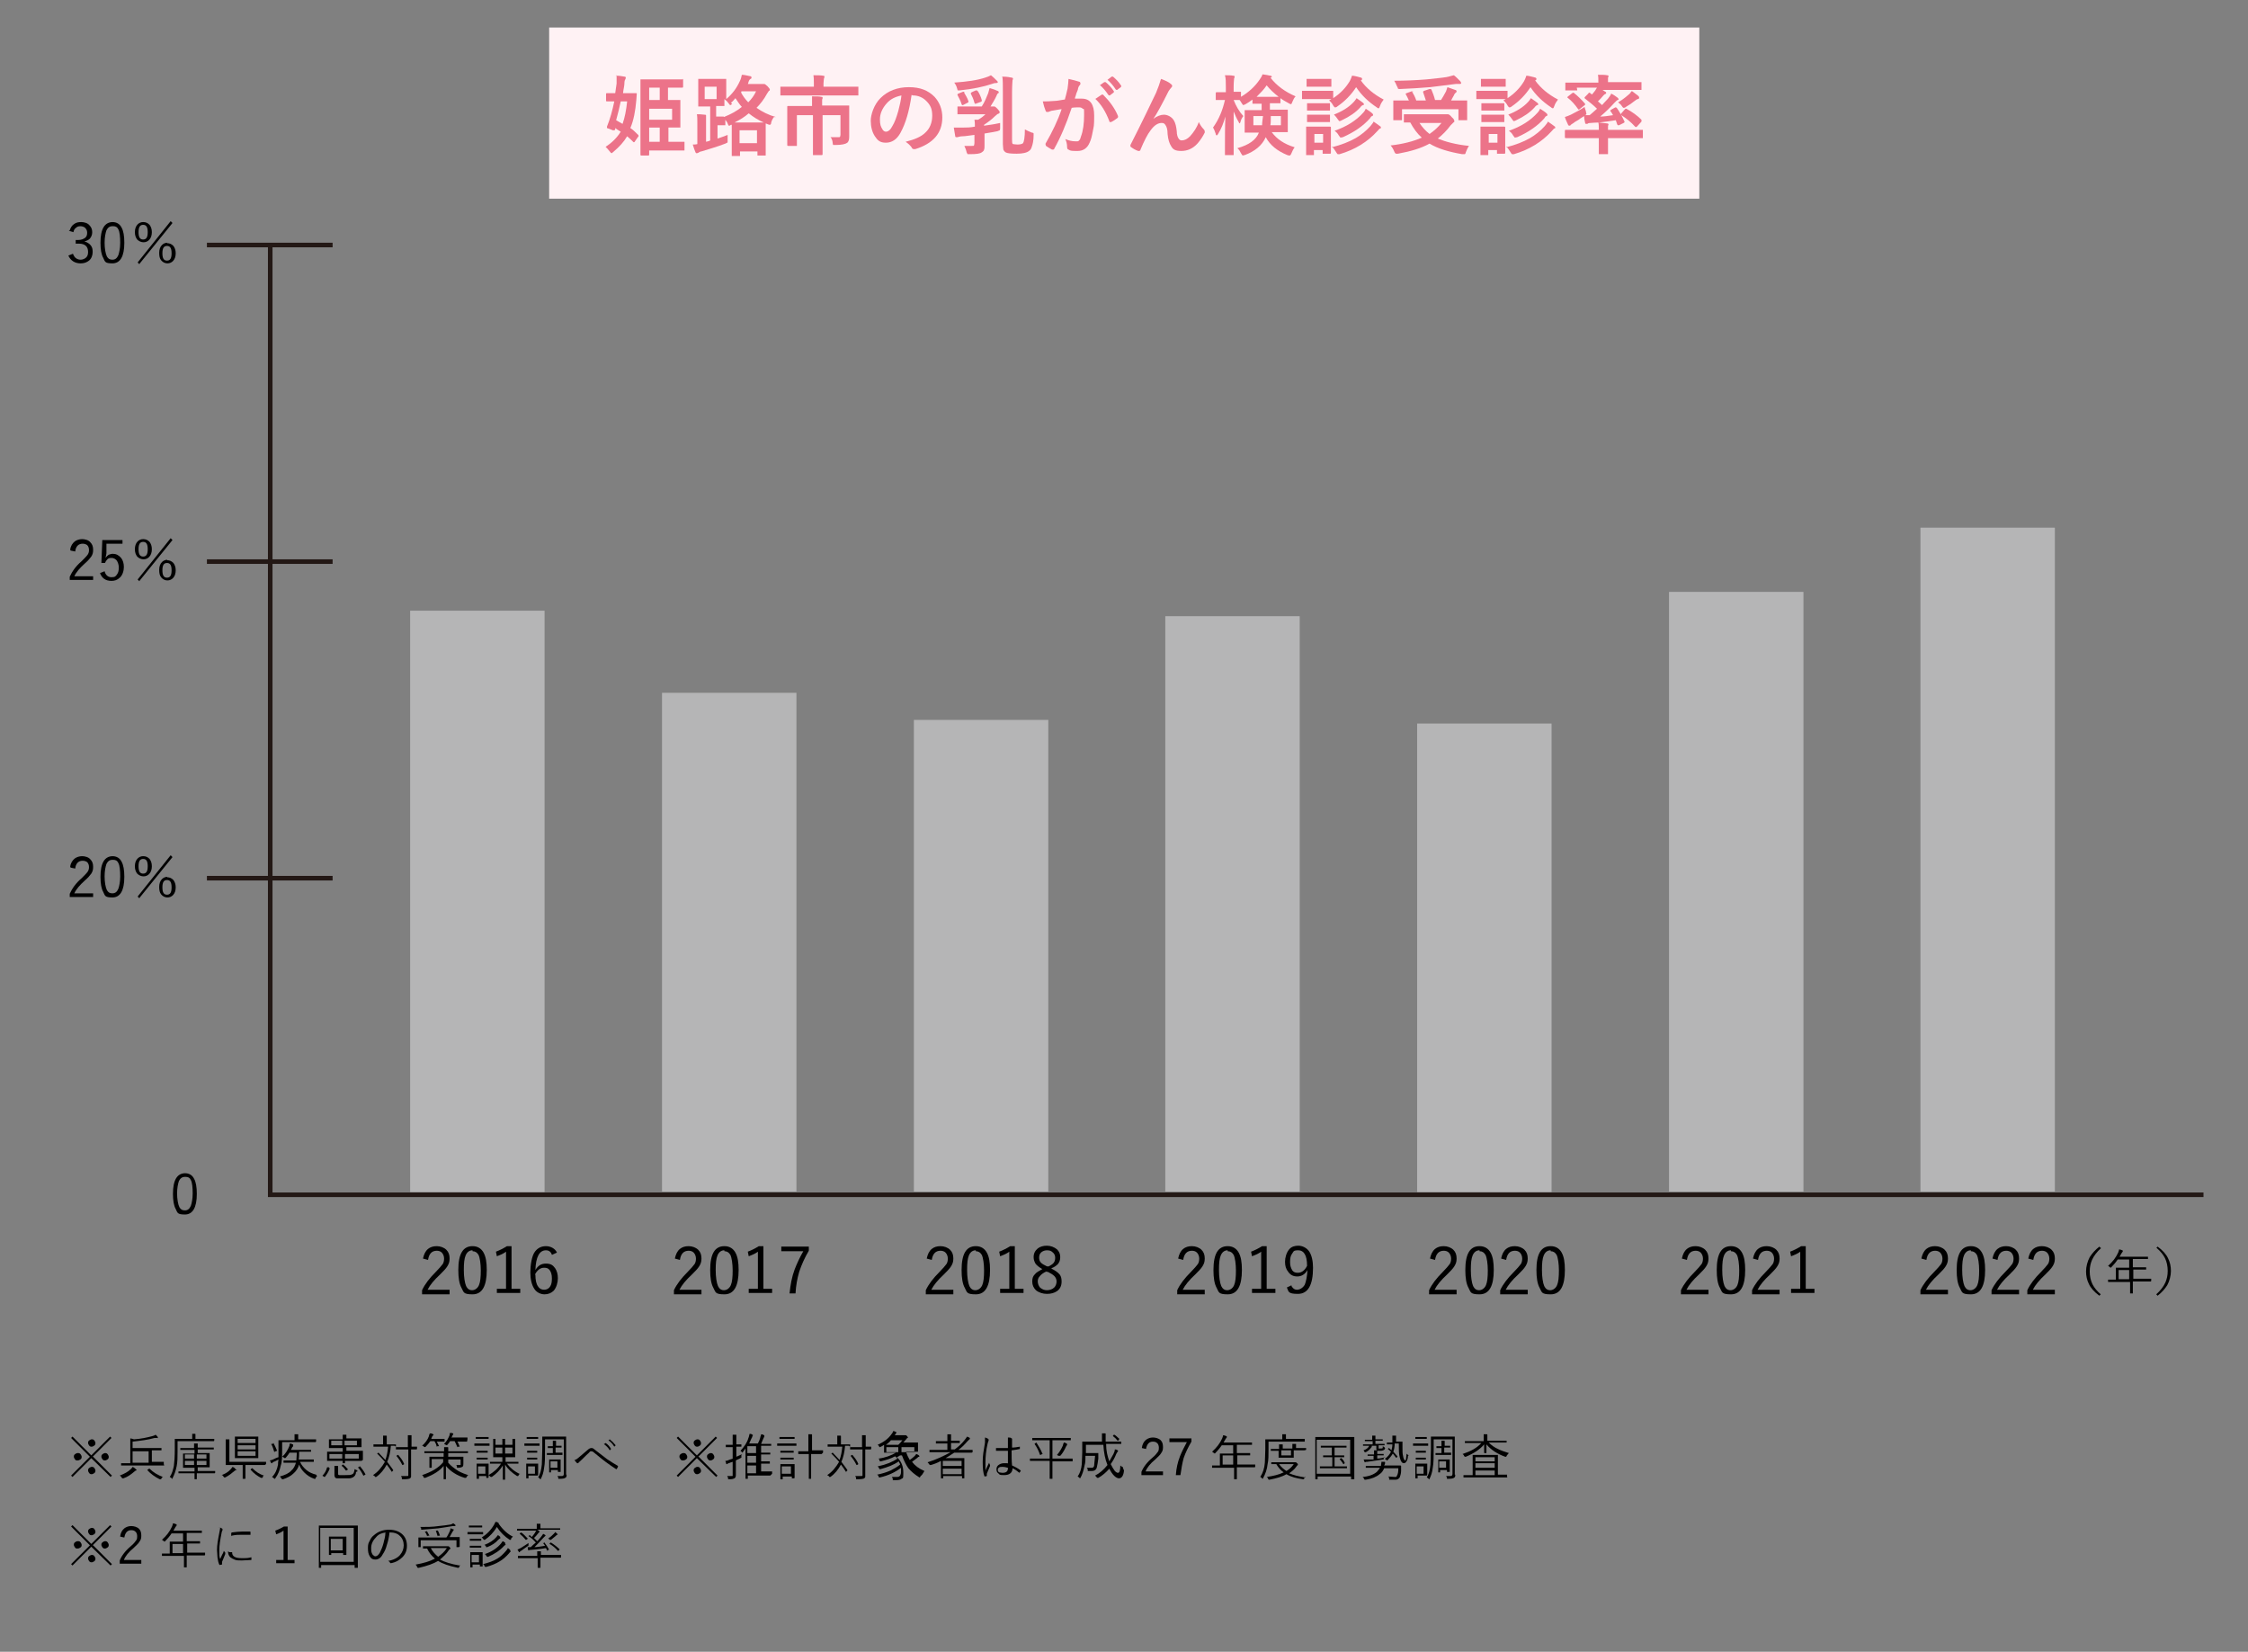 <?xml version="1.0" encoding="UTF-8"?>
<svg xmlns="http://www.w3.org/2000/svg" width="490" height="360" version="1.1" viewBox="0 0 490 360">
  <rect x="0" y="0" width="490" height="360" fill="#808080" stroke="none"/>
  <defs>
    <style>
      .cls-1 {
        fill: #b5b5b6;
      }

      .cls-2 {
        fill: none;
        stroke: #231815;
        stroke-miterlimit: 10;
      }

      .cls-3 {
        fill: #ec7389;
      }

      .cls-4 {
        fill: #fff2f4;
      }
    </style>
  </defs>
  <!-- Generator: Adobe Illustrator 28.6.0, SVG Export Plug-In . SVG Version: 1.2.0 Build 709)  -->
  <g>
    <g id="_レイヤー_1" data-name="レイヤー_1">
      <g>
        <g>
          <path d="M15.2,50.2c.2-.6.5-1.1,1-1.4.4-.3.9-.4,1.5-.4s1.4.2,1.8.7c.4.4.6.9.6,1.5s-.2,1-.5,1.4c-.3.3-.7.5-1.2.6h0c.6.2,1.1.5,1.4.9.3.4.4.8.4,1.4,0,.8-.3,1.5-.8,1.9-.5.4-1.1.6-1.8.6-1.3,0-2.2-.6-2.7-1.7l1-.4c.2.5.4.8.7,1,.3.2.6.3,1,.3s.9-.2,1.2-.5c.3-.3.4-.7.4-1.2,0-1.2-.7-1.8-2-1.8h-.7v-.8h.6c.6,0,1.1-.2,1.5-.5.3-.3.4-.6.4-1.1s-.2-.8-.5-1.1c-.3-.2-.6-.3-1-.3s-.7.1-1,.4c-.3.2-.4.5-.5.9l-1-.3Z"/>
          <path d="M24.5,48.4c.9,0,1.6.4,2,1.2.4.7.6,1.8.6,3.3,0,3-.9,4.5-2.6,4.5s-1.6-.4-2-1.2c-.4-.7-.6-1.8-.6-3.3,0-3,.9-4.5,2.7-4.5ZM24.5,49.3c-.6,0-1,.3-1.3.9-.2.6-.4,1.5-.4,2.7s.2,2.4.5,3c.3.5.6.7,1.2.7s1-.3,1.3-1c.2-.6.4-1.5.4-2.7s-.1-2.4-.4-2.9c-.2-.5-.6-.7-1.1-.7Z"/>
          <path d="M31.2,48.4c.6,0,1,.2,1.4.6.3.4.5.9.5,1.6s-.2,1.3-.6,1.7c-.3.3-.7.5-1.2.5s-1-.2-1.4-.6c-.3-.4-.5-.9-.5-1.6s.2-1.3.6-1.7c.3-.3.7-.5,1.2-.5ZM30.4,57.6l-.4-.4,7.2-9,.4.4-7.2,8.9ZM31.2,49c-.7,0-1,.5-1,1.6s.3,1.6,1,1.6,1-.5,1-1.6-.3-1.6-1-1.6ZM36.4,53c.6,0,1,.2,1.4.6.3.4.5.9.5,1.6s-.2,1.3-.6,1.7c-.3.3-.7.5-1.2.5s-1-.2-1.4-.7c-.3-.4-.4-.9-.4-1.6s.2-1.3.6-1.7c.3-.3.7-.5,1.2-.5ZM36.4,53.6c-.7,0-1,.5-1,1.6s.3,1.6,1,1.6,1-.5,1-1.6-.3-1.6-1-1.6Z"/>
        </g>
        <g>
          <path d="M15.3,119.8c.1-.8.5-1.4,1-1.8.4-.3,1-.5,1.6-.5s1.4.2,1.8.7c.4.4.6.9.6,1.6s-.1,1-.4,1.5c-.3.4-.7.9-1.4,1.5-1.1,1-1.9,1.9-2.3,2.8h4.1v.8h-5.1v-.7c.5-1.1,1.3-2.3,2.6-3.4.6-.6,1.1-1.1,1.3-1.4.2-.3.3-.6.3-1s-.1-.8-.4-1.1c-.3-.2-.6-.3-1-.3-.9,0-1.5.6-1.6,1.7l-1-.2Z"/>
          <path d="M26.7,117.7v.8h-3.5v2.1c0,.1-.1.5-.2,1,.2-.3.4-.5.7-.7.3-.1.6-.2.9-.2.7,0,1.3.3,1.8.9.4.5.6,1.2.6,2s-.3,1.8-.9,2.3c-.5.5-1.1.7-1.8.7-1.3,0-2.1-.6-2.5-1.7l1-.4c.2.8.7,1.3,1.5,1.3s.9-.2,1.2-.6c.3-.4.4-.9.4-1.5s-.2-1.2-.5-1.6c-.3-.3-.6-.5-1.1-.5s-.7.1-.9.3c-.2.2-.4.5-.5.8h-.8c0-.1.2-5,.2-5h4.3Z"/>
          <path d="M31.2,117.5c.6,0,1,.2,1.4.6.3.4.5.9.5,1.6s-.2,1.3-.6,1.7c-.3.3-.7.5-1.2.5s-1-.2-1.4-.6c-.3-.4-.5-.9-.5-1.6s.2-1.3.6-1.7c.3-.3.7-.5,1.2-.5ZM30.4,126.7l-.4-.4,7.2-9,.4.4-7.2,8.9ZM31.2,118.1c-.7,0-1,.5-1,1.6s.3,1.6,1,1.6,1-.5,1-1.6-.3-1.6-1-1.6ZM36.4,122.1c.6,0,1,.2,1.4.6.3.4.5.9.5,1.6s-.2,1.3-.6,1.7c-.3.3-.7.5-1.2.5s-1-.2-1.4-.7c-.3-.4-.4-.9-.4-1.6s.2-1.3.6-1.7c.3-.3.7-.5,1.2-.5ZM36.4,122.7c-.7,0-1,.5-1,1.6s.3,1.6,1,1.6,1-.5,1-1.6-.3-1.6-1-1.6Z"/>
        </g>
        <g>
          <path d="M15.3,188.9c.1-.8.5-1.4,1-1.8.4-.3,1-.5,1.6-.5s1.4.2,1.8.7c.4.4.6.9.6,1.6s-.1,1-.4,1.5c-.3.4-.7.9-1.4,1.5-1.1,1-1.9,1.9-2.3,2.8h4.1v.8h-5.1v-.7c.5-1.1,1.3-2.3,2.6-3.4.6-.6,1.1-1.1,1.3-1.4.2-.3.3-.6.3-1s-.1-.8-.4-1.1c-.3-.2-.6-.3-1-.3-.9,0-1.5.6-1.6,1.7l-1-.2Z"/>
          <path d="M24.5,186.6c.9,0,1.6.4,2,1.2.4.7.6,1.8.6,3.3,0,3-.9,4.5-2.6,4.5s-1.6-.4-2-1.2c-.4-.7-.6-1.8-.6-3.3,0-3,.9-4.5,2.7-4.5ZM24.5,187.4c-.6,0-1,.3-1.3.9-.2.6-.4,1.5-.4,2.7s.2,2.4.5,3c.3.5.6.7,1.2.7s1-.3,1.3-1c.2-.6.4-1.5.4-2.7s-.1-2.4-.4-2.9c-.2-.5-.6-.7-1.1-.7Z"/>
          <path d="M31.2,186.6c.6,0,1,.2,1.4.6.3.4.5.9.5,1.6s-.2,1.3-.6,1.7c-.3.3-.7.5-1.2.5s-1-.2-1.4-.6c-.3-.4-.5-.9-.5-1.6s.2-1.3.6-1.7c.3-.3.7-.5,1.2-.5ZM30.4,195.8l-.4-.4,7.2-9,.4.4-7.2,8.9ZM31.2,187.2c-.7,0-1,.5-1,1.6s.3,1.6,1,1.6,1-.5,1-1.6-.3-1.6-1-1.6ZM36.4,191.2c.6,0,1,.2,1.4.6.3.4.5.9.5,1.6s-.2,1.3-.6,1.7c-.3.3-.7.5-1.2.5s-1-.2-1.4-.7c-.3-.4-.4-.9-.4-1.6s.2-1.3.6-1.7c.3-.3.7-.5,1.2-.5ZM36.4,191.8c-.7,0-1,.5-1,1.6s.3,1.6,1,1.6,1-.5,1-1.6-.3-1.6-1-1.6Z"/>
        </g>
        <path d="M40.3,255.7c.9,0,1.6.4,2,1.2.4.7.6,1.8.6,3.3,0,3-.9,4.5-2.6,4.5s-1.6-.4-2-1.2c-.4-.7-.6-1.8-.6-3.3,0-3,.9-4.5,2.7-4.5ZM40.3,256.5c-.6,0-1,.3-1.3.9-.2.6-.4,1.5-.4,2.7s.2,2.4.5,3c.3.5.6.7,1.2.7s1-.3,1.3-1c.2-.6.4-1.5.4-2.7s-.1-2.4-.4-2.9c-.2-.5-.6-.7-1.1-.7Z"/>
      </g>
      <g>
        <rect class="cls-4" x="119.7" y="6" width="250.7" height="37.3"/>
        <g>
          <path class="cls-3" d="M134.2,16.5c.8,0,1.4.1,1.9.2.2,0,.3.1.3.2s0,.2-.1.4c-.1.1-.2.4-.2.9,0,.5-.2,1.2-.3,2.1h2.7c.2,0,.3,0,.3.1h0c0,.5-.1,1-.1,1.4-.2,2.4-.6,4.5-1.3,6.1.6.4,1.1.9,1.7,1.5,0,0,.1.1.1.2s0,.1-.1.2l-.7,1c0,.1-.2.2-.2.2s0,0-.1,0c-.4-.4-.9-.9-1.4-1.3-.7,1.2-1.7,2.3-3,3.4-.2.2-.4.3-.4.3s-.2-.1-.4-.4c-.3-.4-.6-.7-.9-1,1.4-.9,2.5-2,3.3-3.3-.3-.2-.7-.4-1.2-.8v.3c-.1.2-.2.2-.3.2s-.1,0-.2,0l-1-.4c-.2,0-.3-.1-.3-.2s0-.1,0-.2c.7-1.7,1.2-3.6,1.6-5.5-.4,0-.8,0-1.2,0-.2,0-.3,0-.4,0-.1,0-.2,0-.2-.2v-1.4c0-.1,0-.2.2-.2h1.8c.1-.7.2-1.4.3-2.1,0-.5,0-.9,0-1.4s0-.3,0-.4ZM136.7,22.1h-1.4c-.3,1.4-.6,2.7-1,4.1.4.2.8.5,1.4.8.5-1.4.8-3,1-4.9ZM148.7,17.2c.1,0,.2,0,.2.2v1.5c0,.1,0,.2-.2.2h-2.4s-.7,0-.7,0v2.7h2.5c.1,0,.2,0,.2,0,0,0,0,0,0,.2v1.7s0,2.2,0,2.2v1.7c0,.1,0,.2,0,.2,0,0,0,0-.2,0h-2.3s-.1,0-.1,0v3.1h3.3c.1,0,.2,0,.2,0,0,0,0,0,0,.2v1.5c0,0,0,.1,0,.2,0,0,0,0-.2,0h-2.2s-5.3,0-5.3,0v.9c0,.1,0,.2-.2.2h-1.5c-.1,0-.2,0-.2-.2v-4s0-8.2,0-8.2v-4c0-.1,0-.2,0-.2,0,0,0,0,.2,0h2.4s4.2,0,4.2,0h2.4ZM141.5,21.8h2.3v-2.7h-2.3v2.7ZM146.5,26.1v-2.4h-5v2.4h5ZM141.5,30.9h2.3v-3.1h-2.3v3.1Z"/>
          <path class="cls-3" d="M168.7,25.5c-.3.4-.5.8-.6,1.2,0,.4-.2.5-.3.5s-.2,0-.4-.1l-.5-.2v1.9s0,1.7,0,1.7v3.2c0,0,0,.2,0,.2,0,0,0,0-.2,0h-1.4c-.1,0-.2,0-.2,0,0,0,0,0,0-.2v-.7h-3.8v.8c0,0,0,.2,0,.2,0,0,0,0-.2,0h-1.4c-.1,0-.2,0-.2,0,0,0,0,0,0-.2v-3.2s0-1.5,0-1.5c0-1,0-1.6,0-1.9h-.2c-.2.2-.3.2-.4.2s-.2-.2-.3-.5c-.1-.3-.3-.5-.5-.8v1c0,0,0,.2,0,.2,0,0,0,0-.2,0h-1.3s-.2,0-.2,0v2.9c.7-.2,1.4-.5,2.2-.8,0,.1,0,.3,0,.5s0,.3,0,.6c0,.2,0,.3,0,.3,0,.2,0,.3-.1.3,0,0-.2.1-.4.2-1.8.7-3.6,1.2-5.2,1.7-.3,0-.5.2-.7.3-.1,0-.2.1-.3.1s-.2,0-.3-.2c-.2-.5-.4-1-.6-1.7.3,0,.7,0,1-.1v-4.7c0-.7,0-1.3-.1-1.8.4,0,1,0,1.7.1.2,0,.3,0,.3.2s0,.2,0,.3c0,.2,0,.5,0,1.1v4.3c.5-.1.8-.2.9-.3v-7.4h-2.4c0,0-.2,0-.2,0,0,0,0,0,0-.2v-1.6s0-2.3,0-2.3v-1.7c0-.1,0-.2,0-.2,0,0,0,0,.2,0h1.8s2.1,0,2.1,0h1.8c.1,0,.2,0,.2,0,0,0,0,0,0,.2v1.7s0,2.5,0,2.5c1.3-1.1,2.3-2.4,3-4,.2-.4.3-.8.4-1.3.6,0,1.2.2,1.8.3.2,0,.3.1.3.3s0,.2-.2.3c-.2.1-.3.3-.4.5,0,0,0,.2-.1.3,0,.1,0,.2-.1.3h2.9c.2,0,.4,0,.5,0,0,0,.2,0,.2,0,.1,0,.4.2.7.5.3.3.5.6.5.7s0,.3-.2.3c0,0-.2.3-.4.6-.7,1.3-1.5,2.3-2.3,3.1,1.3.9,2.7,1.6,4.2,2ZM156.2,21.6v-2.7h-2.6v2.7h2.6ZM159.6,22.6c-.2.2-.3.3-.4.3s-.2-.1-.4-.4c-.2-.3-.5-.6-.9-.9v1.3c0,.1,0,.2,0,.2,0,0,0,0-.2,0s-.2,0-.5,0c-.3,0-.7,0-1.1,0v2.3h1.5c.1,0,.2,0,.2.1,1.5-.6,2.8-1.3,3.9-2.2-.5-.5-.9-1.2-1.4-1.9-.4.5-.7.8-1,1ZM160.1,26.7c.2,0,.7,0,1.6,0h4.8c-1.2-.5-2.3-1.2-3.3-2-.9.8-1.9,1.4-3.1,2ZM161.2,28.4v2.8h3.8v-2.8h-3.8ZM161.5,20.1c.4.8,1,1.6,1.6,2.2.7-.7,1.3-1.5,1.7-2.4h-3.2v.2Z"/>
          <path class="cls-3" d="M172.7,20.8h-2.4c-.1,0-.2,0-.2,0s0,0,0-.2v-1.5c0-.1,0-.2,0-.2,0,0,0,0,.2,0h2.4s4.7,0,4.7,0v-.7c0-.7,0-1.3-.1-1.8.9,0,1.6,0,2.1.1.2,0,.3,0,.3.2s0,.2-.1.4c0,.2-.1.6-.1,1.1v.7h7.4c0,0,.2,0,.2,0,0,0,0,0,0,.2v1.5c0,.1,0,.2,0,.2,0,0,0,0-.2,0h-2.4s-11.7,0-11.7,0ZM181,29.9c.6,0,1.1,0,1.6,0s.4,0,.5-.1c0,0,.1-.2.1-.5v-4.2h-3.9v8.5c0,.1,0,.2-.2.2h-1.7c-.1,0-.2,0-.2,0s0,0,0-.2v-2.8s0-5.7,0-5.7h-3.5v6.5c0,0,0,.2,0,.2,0,0,0,0-.2,0h-1.7c-.1,0-.2,0-.2-.2v-2.2s0-4,0-4v-2.1c0-.1,0-.2.1-.2h2.6s2.7,0,2.7,0v-.3c0-.8,0-1.4,0-1.8.9,0,1.6,0,2,.1.2,0,.3,0,.3.2s0,.2-.1.4c0,.2,0,.5,0,1v.3h5.7c0,0,.2,0,.2,0s0,0,0,.2v2.2s0,2.5,0,2.5v1.9c0,.6-.1,1-.4,1.3-.4.3-1.2.5-2.6.5-.3,0-.5,0-.5,0,0,0-.1-.2-.1-.4,0-.6-.3-1.1-.5-1.4Z"/>
          <path class="cls-3" d="M198.7,20.7c-.5,3.5-1.3,6.2-2.4,8.2-.8,1.5-1.9,2.2-3.2,2.2s-1.8-.5-2.4-1.4c-.6-.9-.9-2.1-.9-3.4s.7-3.5,2.1-4.9c1.6-1.6,3.7-2.4,6.2-2.4s4.2.7,5.6,2.1c1.1,1.2,1.7,2.7,1.7,4.5,0,3.4-2,5.7-5.9,6.9-.1,0-.2,0-.3,0-.2,0-.4-.1-.5-.4-.3-.4-.7-.8-1.3-1.2,2-.5,3.4-1.1,4.3-2,1-.9,1.5-2.2,1.5-3.7s-.4-2.3-1.3-3.2c-.8-.8-1.8-1.2-2.9-1.2h0ZM196.5,20.8c-1.4.3-2.4.8-3.2,1.7-1,1.1-1.5,2.3-1.5,3.5s.2,1.6.5,2.1c.2.4.5.6.8.6.5,0,1-.4,1.4-1.2.5-.8.9-1.9,1.3-3.3.3-1.2.6-2.4.7-3.5Z"/>
          <path class="cls-3" d="M209.9,31.8c.6,0,1.2,0,1.8,0s.5,0,.6-.1c0,0,.1-.3.1-.5v-1.8c-1,.1-1.9.3-2.6.3-.6,0-1,.2-1.1.2-.1,0-.2,0-.3,0s-.2-.1-.2-.3c-.1-.6-.2-1.2-.3-1.8h.4c.4,0,1,0,1.8,0,.6,0,1.4,0,2.4-.2,0-.5,0-1-.1-1.5h.8c.7-.4,1.2-.8,1.6-1.2h-5.9c-.1,0-.2,0-.2,0,0,0,0,0,0-.2v-1.3c0,0,0-.2,0-.2,0,0,0,0,.2,0h2.4s2.7,0,2.7,0c.6-.9,1-1.9,1.4-2.9.1-.3.2-.7.3-1.1.8.2,1.3.4,1.7.6.2,0,.3.2.3.3s0,.2-.1.2c-.1,0-.3.3-.4.6-.4.9-.9,1.6-1.3,2.3h.1c.2,0,.3,0,.4,0,.1,0,.2,0,.3,0,.2,0,.4.2.7.5.3.3.5.6.5.7s0,.3-.3.4c-.2,0-.4.3-.7.5-.7.7-1.5,1.3-2.4,1.9v.2c1.5-.2,2.6-.4,3.5-.6,0,.5,0,.8,0,1,0,.3,0,.5-.1.6,0,0-.2.1-.5.2-1.4.3-2.4.4-2.8.5v2.5c0,.5,0,.8-.1,1,0,.2-.2.4-.5.6-.4.3-1.2.4-2.6.4s-.5,0-.5,0c0,0-.1-.2-.2-.4-.1-.5-.3-1-.5-1.4ZM216,16.4c.4.3.8.7,1.3,1.2.1.1.2.2.2.3s-.1.2-.4.2-.4,0-.9.2c-1.8.6-4.1,1.1-7,1.4-.1,0-.2,0-.3,0-.1,0-.2,0-.2-.1,0,0,0-.2-.1-.4-.1-.4-.3-.8-.6-1.2,2.8-.2,5-.5,6.8-1.1.4-.1.8-.3,1.2-.5ZM210.1,20.1c.4.7.8,1.3,1,2,0,0,0,0,0,.1,0,0,0,.1-.2.2l-1,.5c-.1,0-.2,0-.2,0s0,0-.1-.2c-.2-.7-.6-1.4-.9-2,0,0,0-.1,0-.1,0,0,0-.1.2-.2l1-.4c0,0,.1,0,.2,0s.1,0,.2.1ZM213.1,19.8c.4.6.7,1.3.9,2,0,0,0,.1,0,.2,0,0,0,.1-.2.2l-1.1.4c-.1,0-.2,0-.2,0,0,0,0,0-.1-.2-.2-.8-.5-1.4-.8-2,0,0,0-.1,0-.1s0,0,.2-.2l.9-.4c0,0,.1,0,.2,0,0,0,.1,0,.2.2ZM218.4,16.7c.4,0,1.1,0,2,.2.2,0,.4.1.4.2s0,.2-.1.4c0,.2-.1,1.1-.1,2.5v10.4c0,.5,0,.9.2,1,.1,0,.5.1,1,.1s1-.1,1.2-.3c.2-.3.4-1.3.4-3,.3.2.8.4,1.5.7.2,0,.4.1.4.2,0,0,0,.1,0,.2s0,.1,0,.2c0,1.1-.2,2-.4,2.5-.1.4-.3.7-.6.9-.5.4-1.4.6-2.7.6s-2.1-.1-2.4-.3c-.3-.2-.4-.4-.5-.6,0-.3-.1-.7-.1-1.2v-11.3c0-1.6,0-2.7-.1-3.3Z"/>
          <path class="cls-3" d="M232.1,21.7c.2-.7.4-1.5.6-2.4.1-.8.2-1.5.2-2.1.9.2,1.7.4,2.3.6.2,0,.3.2.3.4s0,.2-.1.3c-.2.2-.3.4-.4.7,0,.3-.2.7-.4,1.2-.1.5-.3.8-.3,1.1.5,0,1,0,1.5,0,1.8,0,2.7,1.2,2.7,3.7s-.1,2.3-.3,3.4c-.2,1.1-.4,1.9-.7,2.5-.5,1.2-1.4,1.8-2.6,1.8s-1.6,0-2-.3c-.2,0-.3-.3-.3-.5,0-.8-.2-1.4-.4-1.8.7.3,1.4.5,2.2.5s.6,0,.8-.2c.2-.1.3-.4.4-.8.5-1.3.7-2.9.7-4.7s0-1.2-.3-1.4c-.2-.2-.4-.3-.8-.3s-1,0-1.6.1c-1.2,3.6-2.5,6.6-3.8,8.9,0,.2-.2.2-.3.2s-.1,0-.2,0c-.6-.3-1-.6-1.3-.8,0,0-.1-.2-.1-.3s0-.1,0-.2c1.5-2.6,2.7-5.1,3.5-7.5-.4,0-1.1.2-1.9.3-.3,0-.7.2-1,.3,0,0-.2,0-.2,0-.2,0-.3,0-.4-.3-.2-.5-.4-1.1-.6-2,.7,0,1.5,0,2.5-.1.7,0,1.4-.2,2.2-.3ZM238.7,21.6c.7-.5,1.2-.8,1.5-1,0,0,0,0,.1,0,0,0,.1,0,.2.1,1.4,1.4,2.5,2.9,3.2,4.6,0,0,0,.1,0,.2,0,0,0,.1-.1.2-.4.3-.8.6-1.4.9,0,0-.1,0-.2,0-.1,0-.2,0-.2-.2-.8-2.1-1.8-3.7-3.1-4.9ZM239.7,18.6l1-.7s0,0,.1,0,.1,0,.2,0c.6.5,1.3,1.2,1.8,2,0,0,0,0,0,.1s0,.1-.1.2l-.8.6c0,0-.1,0-.1,0,0,0-.1,0-.2-.1-.6-.9-1.2-1.6-1.9-2.2ZM241.4,17.4l.9-.7s0,0,.1,0,0,0,.2,0c.7.6,1.3,1.2,1.8,2,0,0,0,.1,0,.1,0,0,0,.1-.1.2l-.8.6c0,0-.1,0-.1,0,0,0-.1,0-.2-.1-.5-.8-1.2-1.6-1.9-2.2Z"/>
          <path class="cls-3" d="M253.1,17.2c1,.4,1.7.7,2.1,1.1.2.1.3.3.3.4s0,.2-.2.4c-.2.2-.4.5-.6.8-1.5,3-2.6,5-3.3,6h0c.8-.6,1.6-.9,2.3-.9s1.7.4,2.2,1.3c.3.5.5,1.3.6,2.3,0,.8.2,1.3.4,1.6.2.3.4.4.7.4.6,0,1.2-.3,1.8-.9.8-.9,1.5-1.9,1.9-3.1.3.6.6,1.1,1.1,1.6.1.1.2.3.2.4s0,.2,0,.3c-.4.8-.9,1.6-1.6,2.4-1,1.1-2.2,1.6-3.5,1.6s-1.8-.3-2.2-1c-.4-.6-.7-1.5-.8-2.7,0-1-.2-1.6-.5-2-.2-.3-.4-.4-.8-.4-.8,0-1.6.5-2.4,1.6-.7.9-1.4,2.3-2.2,4.2,0,.2-.2.3-.3.3s-.1,0-.2,0c-.6-.2-1.1-.5-1.5-.8-.1,0-.2-.2-.2-.2s0-.2,0-.3c2.6-5.1,4.4-8.9,5.6-11.4.5-1.2.8-2.1,1-2.8Z"/>
          <path class="cls-3" d="M266.9,21.8h-1.7c0,0-.1,0-.2,0,0,0,0,0,0-.2v-1.3c0-.1,0-.2.2-.2h1.7s.3,0,.3,0v-1.1c0-1.1,0-2-.2-2.6.7,0,1.3,0,1.8.1.2,0,.3,0,.3.2s0,.2-.1.4c0,.2-.1.8-.1,1.8v1.1h1.4c0,0,.2,0,.2,0s0,0,0,.2v.9c1.7-1,3.1-2.3,4.1-3.8.3-.4.5-.8.6-1.1.7.1,1.3.2,1.7.3.2,0,.3.1.3.2s0,.2-.1.2h-.2c1.4,1.8,3.2,3.1,5.5,4.1-.3.3-.5.7-.7,1.2-.1.3-.2.5-.3.5s-.2,0-.5-.2c-.7-.4-1.3-.7-1.8-1.1v.9c0,0,0,.2,0,.2,0,0,0,0-.2,0h-1.8s-.3,0-.3,0v1.4s1.3,0,1.3,0h2.4c0,0,.2,0,.2,0,0,0,0,0,0,.2v1.4s0,1.7,0,1.7v1.4c0,.1,0,.2,0,.2s0,0-.2,0h-2.4s-.9,0-.9,0c1.1,1.5,2.7,2.6,5,3.3-.3.4-.5.8-.7,1.3-.1.3-.3.5-.4.5s-.2,0-.5-.1c-2.2-.9-3.8-2.2-4.7-3.9-.8,1.8-2.4,3.1-4.6,3.9-.2,0-.3.1-.4.1s-.2-.2-.4-.5c-.2-.4-.4-.8-.8-1.1,2.5-.7,4.1-1.8,4.7-3.4h-2.9c0,0-.2,0-.2,0,0,0,0,0,0-.2v-1.4s0-1.7,0-1.7v-1.4c0-.1,0-.2,0-.2s0,0,.2,0h2.4s1.1,0,1.1,0v-1.4h-1.8c-.1,0-.2,0-.2,0,0,0,0,0,0-.2v-.7c-.5.4-1,.7-1.5,1-.2.1-.4.2-.5.2s-.2-.2-.4-.5c-.2-.3-.3-.5-.4-.6h0s-.2,0-.4,0c-.3,0-.6,0-.9,0,.5,1.3,1.2,2.5,2.1,3.5-.3.4-.5.8-.6,1.2,0,.2-.2.4-.2.4s-.1,0-.2-.3c-.5-.8-.8-1.6-1.1-2.3,0,2.1,0,4.4,0,6.7,0,.5,0,1.2,0,2,0,.4,0,.6,0,.6,0,0,0,.2,0,.2,0,0,0,0-.2,0h-1.5c-.1,0-.2,0-.2,0,0,0,0,0,0-.2s0-.5,0-1.3c0-2.5,0-4.8.1-6.9-.4,1.4-.9,2.7-1.6,3.8-.1.2-.2.3-.3.3s-.2-.1-.2-.3c-.2-.6-.4-1.1-.6-1.4,1.3-1.8,2.1-3.8,2.6-6h-.2ZM275.2,25.3h-2v2h1.9c0-.6.1-1.2.2-2ZM273.8,21.1c.2,0,.6,0,1.4,0h2.1c.7,0,1.2,0,1.4,0-1-.8-1.9-1.6-2.6-2.5-.6.9-1.4,1.7-2.2,2.5ZM279.2,27.3v-2h-2.2c0,.9,0,1.6-.1,2h2.4Z"/>
          <path class="cls-3" d="M286.2,19.8h4.2c0,0,.2,0,.2,0,0,0,0,0,0,.2v1.4c1.5-1,2.7-2.2,3.6-3.7.2-.4.4-.8.5-1.2.5,0,1.1.2,1.9.4.2,0,.3.2.3.3s0,.2-.2.3c0,0,0,0-.1,0,1.2,1.7,2.9,3.1,5,4.2-.3.4-.6.8-.8,1.4-.1.3-.2.5-.3.5s-.2,0-.4-.2c-1.8-1.2-3.3-2.6-4.5-4.4-1.1,1.7-2.5,3.1-4.1,4.2-.2.2-.4.2-.5.2-.1,0-.2-.1-.4-.4-.2-.4-.5-.8-.9-1.1l.5-.3h-2s-2.2,0-2.2,0h-2c-.1,0-.2,0-.2,0,0,0,0,0,0-.2v-1.4c0,0,0-.2,0-.2s0,0,.2,0h2ZM290.1,33.3c0,.1,0,.2-.2.2h-1.4c-.1,0-.2,0-.2,0,0,0,0,0,0-.2v-.6h-1.9v.9c0,0,0,.2,0,.2,0,0,0,0-.2,0h-1.3c-.1,0-.2,0-.2,0,0,0,0,0,0-.2v-2.8s0-1.2,0-1.2v-1.8c0-.1,0-.2,0-.2,0,0,0,0,.2,0h1.7s1.5,0,1.5,0h1.8c.1,0,.2,0,.2.2v1.5s0,1.3,0,1.3v2.7ZM286.7,17.2h3.3c.1,0,.2,0,.2,0,0,0,0,0,0,.2v1.3c0,.1,0,.2,0,.2,0,0,0,0-.2,0h-1.7s-1.6,0-1.6,0h-1.7c-.1,0-.2,0-.2,0,0,0,0,0,0-.2v-1.3c0,0,0-.2,0-.2s0,0,.2,0h1.7ZM286.7,22.5h3c.1,0,.2,0,.2,0,0,0,0,0,0,.2v1.2c0,0,0,.2,0,.2,0,0,0,0-.2,0h-1.6s-1.4,0-1.4,0h-1.6c0,0-.2,0-.2,0,0,0,0,0,0-.2v-1.2c0-.1,0-.2,0-.2,0,0,0,0,.2,0h1.6ZM286.7,25h3c.1,0,.2,0,.2,0,0,0,0,0,0,.2v1.2c0,.1,0,.2,0,.2,0,0,0,0-.2,0h-1.6s-1.4,0-1.4,0h-1.6c0,0-.2,0-.2,0,0,0,0,0,0-.2v-1.2c0,0,0-.2,0-.2,0,0,0,0,.2,0h1.6ZM288.4,29.2h-1.9v1.9h1.9v-1.9ZM290.3,32.1c2-.5,3.8-1.2,5.2-2,1.2-.7,2.3-1.6,3.2-2.6.3-.4.6-.7.7-1,.6.4,1,.7,1.4,1,.2.1.2.2.2.3s0,.2-.2.2c-.1,0-.3.3-.6.6-2.1,2.3-4.8,4-8.2,5-.2,0-.4,0-.4,0-.1,0-.2-.2-.4-.5-.3-.5-.6-.9-.9-1.2ZM290.7,25c1.8-.7,3.3-1.6,4.4-2.8.2-.2.4-.5.6-.8.4.3.9.6,1.4,1,.1.1.2.2.2.3s0,.2-.2.2c-.1,0-.4.2-.6.5-1,1.1-2.3,2-4,2.8-.2.1-.4.2-.5.2s-.2-.1-.4-.4c-.2-.3-.5-.7-.8-1ZM290.9,28.5c2.6-.9,4.7-2.2,6.3-4,.2-.2.3-.4.5-.8.6.4,1.1.7,1.4,1,.1.1.2.2.2.3s0,.2-.2.3c-.2,0-.3.2-.5.5-1.4,1.6-3.4,3-5.9,4.1-.2,0-.4.1-.5.1,0,0-.2-.2-.4-.5-.2-.4-.5-.7-.9-1Z"/>
          <path class="cls-3" d="M320.2,31.8c-.3.4-.5.9-.7,1.4,0,.2-.2.4-.2.4,0,0-.1,0-.2,0s-.2,0-.4,0c-2.9-.5-5.3-1.2-7.1-2.3-1.8,1-4.1,1.7-6.9,2.2-.1,0-.3,0-.4,0s-.3-.2-.4-.5c-.2-.5-.5-1-.8-1.3,2.7-.3,5-.9,6.8-1.7-1-.9-1.8-2-2.5-3.3h-1.2c0,0-.2,0-.2,0,0,0,0,0,0-.2v-1.4c0,0,0-.2,0-.2s0,0,.2,0h2.6s6.1,0,6.1,0c.2,0,.4,0,.5,0,.1,0,.2,0,.2,0,.2,0,.5.2.9.7.4.3.5.6.5.8s0,.2-.2.3c-.2.2-.4.4-.6.6-.8,1.1-1.8,2.1-2.8,2.9,1.7.7,3.9,1.3,6.8,1.6ZM307.7,19.8c.4.7.8,1.4,1,2.1h2.1c-.2-.6-.4-1.2-.6-1.8,0,0,0,0,0-.1,0,0,0-.1.2-.2l1.2-.4c0,0,.2,0,.2,0,0,0,.1,0,.2.1.3.7.6,1.5.8,2.3h1.3c.3-.5.7-1.1,1.1-1.9.1-.3.2-.6.3-.9.6.2,1.1.4,1.7.6.2,0,.3.2.3.3s0,.2-.2.3c-.1.1-.3.3-.4.6-.3.5-.5.9-.6,1.1h3.3c.1,0,.2,0,.2,0,0,0,0,0,0,.2v1s0,1.1,0,1.1v1.8c0,0,0,.1,0,.2,0,0,0,0-.2,0h-1.5c-.1,0-.2,0-.2,0,0,0,0,0,0-.2v-2.2h-12.3v2.2c0,0,0,.2,0,.2,0,0,0,0-.2,0h-1.5c-.1,0-.2,0-.2,0,0,0,0,0,0-.2v-1.8s0-1,0-1v-1.1c0,0,0-.2,0-.2s0,0,.2,0h2.5s.7,0,.7,0c-.2-.5-.5-1-.7-1.4,0,0,0-.1,0-.1,0,0,0,0,.2-.1l1.1-.4c0,0,.1,0,.2,0,0,0,.1,0,.2.2ZM316.9,16.4c.3.2.8.7,1.4,1.3.1.2.2.3.2.4s-.1.2-.3.2-.6,0-.9,0c-2.2.3-4.1.5-5.6.7-2.2.2-4.3.3-6.5.4h-.2c-.1,0-.2,0-.3-.1,0,0,0-.2-.2-.5-.2-.5-.4-.9-.6-1.2,2.3,0,4.7-.1,7.1-.3,1.7-.2,3.1-.3,4.3-.5.6-.1,1.1-.3,1.6-.4ZM314.2,26.8h-4.8c.6.9,1.3,1.7,2.2,2.4,1-.7,1.9-1.5,2.6-2.4Z"/>
          <path class="cls-3" d="M324.2,19.8h4.2c0,0,.2,0,.2,0,0,0,0,0,0,.2v1.4c1.5-1,2.7-2.2,3.6-3.7.2-.4.4-.8.5-1.2.5,0,1.1.2,1.9.4.2,0,.3.2.3.3s0,.2-.2.3c0,0,0,0-.1,0,1.2,1.7,2.9,3.1,5,4.2-.3.4-.6.8-.8,1.4-.1.3-.2.5-.3.5s-.2,0-.4-.2c-1.8-1.2-3.3-2.6-4.5-4.4-1.1,1.7-2.5,3.1-4.1,4.2-.2.2-.4.2-.5.2-.1,0-.2-.1-.4-.4-.2-.4-.5-.8-.9-1.1l.5-.3h-2s-2.2,0-2.2,0h-2c-.1,0-.2,0-.2,0,0,0,0,0,0-.2v-1.4c0,0,0-.2,0-.2s0,0,.2,0h2ZM328.1,33.3c0,.1,0,.2-.2.2h-1.4c-.1,0-.2,0-.2,0,0,0,0,0,0-.2v-.6h-1.9v.9c0,0,0,.2,0,.2,0,0,0,0-.2,0h-1.3c-.1,0-.2,0-.2,0,0,0,0,0,0-.2v-2.8s0-1.2,0-1.2v-1.8c0-.1,0-.2,0-.2,0,0,0,0,.2,0h1.7s1.5,0,1.5,0h1.8c.1,0,.2,0,.2.2v1.5s0,1.3,0,1.3v2.7ZM324.7,17.2h3.3c.1,0,.2,0,.2,0,0,0,0,0,0,.2v1.3c0,.1,0,.2,0,.2,0,0,0,0-.2,0h-1.7s-1.6,0-1.6,0h-1.7c-.1,0-.2,0-.2,0,0,0,0,0,0-.2v-1.3c0,0,0-.2,0-.2s0,0,.2,0h1.7ZM324.7,22.5h3c.1,0,.2,0,.2,0,0,0,0,0,0,.2v1.2c0,0,0,.2,0,.2,0,0,0,0-.2,0h-1.6s-1.4,0-1.4,0h-1.6c0,0-.2,0-.2,0,0,0,0,0,0-.2v-1.2c0-.1,0-.2,0-.2,0,0,0,0,.2,0h1.6ZM324.7,25h3c.1,0,.2,0,.2,0,0,0,0,0,0,.2v1.2c0,.1,0,.2,0,.2,0,0,0,0-.2,0h-1.6s-1.4,0-1.4,0h-1.6c0,0-.2,0-.2,0,0,0,0,0,0-.2v-1.2c0,0,0-.2,0-.2,0,0,0,0,.2,0h1.6ZM326.4,29.2h-1.9v1.9h1.9v-1.9ZM328.3,32.1c2-.5,3.8-1.2,5.2-2,1.2-.7,2.3-1.6,3.2-2.6.3-.4.6-.7.7-1,.6.4,1,.7,1.4,1,.2.1.2.2.2.3s0,.2-.2.2c-.1,0-.3.3-.6.6-2.1,2.3-4.8,4-8.2,5-.2,0-.4,0-.4,0-.1,0-.2-.2-.4-.5-.3-.5-.6-.9-.9-1.2ZM328.7,25c1.8-.7,3.3-1.6,4.4-2.8.2-.2.4-.5.6-.8.4.3.9.6,1.4,1,.1.1.2.2.2.3s0,.2-.2.2c-.1,0-.4.2-.6.5-1,1.1-2.3,2-4,2.8-.2.1-.4.2-.5.2s-.2-.1-.4-.4c-.2-.3-.5-.7-.8-1ZM328.9,28.5c2.6-.9,4.7-2.2,6.3-4,.2-.2.3-.4.5-.8.6.4,1.1.7,1.4,1,.1.1.2.2.2.3s0,.2-.2.3c-.2,0-.3.2-.5.5-1.4,1.6-3.4,3-5.9,4.1-.2,0-.4.1-.5.1,0,0-.2-.2-.4-.5-.2-.4-.5-.7-.9-1Z"/>
          <path class="cls-3" d="M343.8,19.7h-2.4c0,0-.2,0-.2,0,0,0,0,0,0-.2v-1.3c0-.1,0-.2,0-.2,0,0,0,0,.2,0h2.4s4.6,0,4.6,0c0-.8,0-1.3-.1-1.7.9,0,1.6,0,2,.1.2,0,.3,0,.3.2s0,.2-.1.3c0,.2,0,.5,0,1h7.1c.1,0,.2,0,.2,0,0,0,0,0,0,.2v1.3c0,0,0,.2,0,.2s0,0-.2,0h-2.4s-5.9,0-5.9,0c.3.2.5.3.6.4.2,0,.2.2.2.3s0,.1-.2.2c-.1,0-.3.2-.4.3-.4.5-.8.9-1.2,1.3,0,0,.4.3.9.8.2-.2.6-.7,1.3-1.4.3-.4.6-.8.7-1.1.6.3,1,.6,1.4.9.1.1.2.2.2.3s0,.2-.2.2c-.1,0-.4.3-.7.6-.9,1-1.9,2-3.1,3,.7,0,1.6-.1,2.8-.3-.2-.3-.3-.6-.6-.9,0,0,0-.1,0-.1s0,0,.2-.2l.9-.5c0,0,.1,0,.1,0s0,0,.2.1c.5.7,1.1,1.7,1.7,3,0,0,0,.1,0,.1,0,0,0,.1-.2.2l-1,.5c0,0-.1,0-.2,0,0,0-.1,0-.2-.2l-.3-.9c-1.3.2-2.6.4-3.7.5l1.8.2c.2,0,.3.1.3.2s0,.2-.1.3c0,.1,0,.4,0,.9h7.4c0,0,.2,0,.2,0,0,0,0,0,0,.2v1.4c0,0,0,.2,0,.2s0,0-.2,0h-2.4s-5,0-5,0v3.3c0,0,0,.2,0,.2,0,0,0,0-.2,0h-1.6c0,0-.2,0-.2,0s0,0,0-.2v-2s0-1.3,0-1.3h-7.2c-.1,0-.2,0-.2-.2v-1.4c0-.1,0-.2.2-.2h2.4s4.8,0,4.8,0c0-.7,0-1.2-.1-1.6-.8,0-1.4.1-1.7.1-.2,0-.5,0-.7.2-.1,0-.2,0-.3,0,0,0-.2,0-.2-.3-.1-.4-.2-.9-.2-1.4-.3.2-.7.4-1.2.8-.5.3-.9.5-1.1.7-.3.2-.5.3-.6.4,0,.1-.2.2-.3.2s-.2,0-.3-.2c-.2-.5-.5-1-.7-1.7.4-.1.8-.3,1.3-.5,1.2-.6,2.3-1.2,3-1.7,0,.2.2.6.3,1,0,.3.1.4.1.5,0,0,0,.2-.3.3h.8c0,0,.1,0,.2,0,.4-.3.9-.8,1.6-1.4-.8-.8-1.7-1.5-2.6-2.2,0,0-.1-.1-.1-.1s0-.1,0-.2l.8-.8c0-.1.2-.2.2-.2s0,0,.1,0l.5.4c.4-.5.7-.8.8-1,0-.1.2-.3.3-.5h-4.4ZM343,20.2c.9.7,1.7,1.5,2.5,2.4,0,0,0,.1,0,.2,0,0,0,.1-.2.2l-1,.8c0,0-.2.1-.2.1s0,0-.1-.1c-.7-1-1.4-1.8-2.3-2.5,0,0-.1-.1-.1-.1s0,0,.2-.2l.9-.7c0,0,.2-.1.2-.1s0,0,.2,0ZM355.8,19.9c.6.5,1.1.8,1.4,1.1,0,.1.1.2.1.3s0,.2-.3.3c-.2,0-.4.2-.7.4-.6.5-1.2.9-1.9,1.3-.2.2-.4.2-.5.2-.1,0-.2-.1-.4-.4-.1-.2-.4-.5-.8-.8.7-.4,1.4-.9,2.2-1.6.4-.3.6-.6.7-.8ZM354.5,23.7c1.3.7,2.4,1.5,3.3,2.4,0,0,0,.1,0,.2,0,0,0,.1,0,.2l-1,1.1c0,0-.2.1-.2.1s-.1,0-.2-.1c-.9-1-1.9-1.8-3-2.5,0,0-.1-.1-.1-.2s0,0,.1-.2l.8-.9c0,0,.1-.1.2-.1s0,0,.2,0Z"/>
        </g>
      </g>
      <g>
        <path d="M20.3,317.5l4.1,4.1-.3.3-4.2-4.1-4.1,4.1-.3-.3,4.1-4.1-4.1-4.1.3-.3,4.1,4.1,4.1-4.1.3.3-4.1,4.1ZM17,316.7c.2,0,.4,0,.6.3.1.2.2.3.2.5s0,.4-.3.6c-.2.1-.3.2-.6.2s-.4,0-.6-.3c-.1-.2-.2-.3-.2-.5s0-.4.3-.6c.2-.1.3-.2.5-.2ZM20,313.7c.2,0,.4,0,.6.3.1.2.2.3.2.5s0,.4-.3.6c-.2.1-.3.2-.5.2s-.4,0-.6-.3c-.1-.2-.2-.3-.2-.5s0-.4.3-.6c.2-.1.3-.2.5-.2ZM20,319.7c.2,0,.4,0,.6.3.1.2.2.3.2.5s0,.4-.3.6c-.2.1-.3.2-.5.2s-.4,0-.6-.3c-.1-.2-.2-.3-.2-.5s0-.4.3-.6c.2-.1.3-.2.5-.2ZM22.9,316.7c.2,0,.4,0,.6.3.1.2.2.3.2.5s0,.4-.3.6c-.2.1-.3.2-.5.2s-.4,0-.6-.3c-.1-.2-.2-.3-.2-.5s0-.4.3-.6c.2-.1.3-.2.5-.2Z"/>
        <path d="M35.8,319.4c0,0,0,0,0,0h-1.4s-6.6,0-6.6,0h-1.4c0,0,0,0,0,0v-.5c0,0,0,0,0,0h1.4s.6,0,.6,0v-4c0-.7,0-1.1,0-1.4.2,0,.5.1.8.2,1.5-.1,2.9-.4,4-.7.4-.1.6-.2.7-.3.2.1.3.3.5.5,0,0,0,.1,0,.2s0,0-.2,0-.3,0-.5,0c-1.4.4-3,.6-4.8.8v1.4h6.3c0,0,0,0,0,0v.5c0,0,0,0,0,0h-1.5s-.6,0-.6,0v2.5h2.6c0,0,0,0,0,0v.5ZM29.8,320.4c0,0,0,.1-.2.1,0,0-.2.1-.4.3-.7.6-1.4,1.1-2.3,1.4,0,0-.1,0-.2,0,0,0-.1,0-.2-.2-.1-.2-.2-.3-.4-.4,1-.4,1.8-.8,2.4-1.4.2-.2.4-.4.4-.5.2.1.4.2.6.4,0,0,.1.1.1.1ZM32.4,318.8v-2.5h-3.5v2.5h3.5ZM35.6,321.8c-.2.1-.3.3-.4.4,0,.1-.1.2-.2.2s0,0-.2,0c-1-.5-2-1.2-2.7-2,0,0,0,0,0,0,0,0,0,0,.1-.1l.3-.2c0,0,0,0,.1,0s0,0,0,0c.8.8,1.8,1.4,2.9,1.8Z"/>
        <path d="M46.6,314.1c0,0,0,0,0,0h-1.5s-6.4,0-6.4,0v2.3c0,1.2,0,2.3-.2,3.2-.2,1-.5,1.8-.9,2.6,0,0,0,.1-.1.1s0,0-.1-.1c0-.1-.2-.2-.4-.3.5-.7.7-1.5.9-2.4.1-.8.2-2,.2-3.6v-2.3c0,0,0,0,0,0h1.5s2.3,0,2.3,0v-.4c0-.3,0-.5,0-.7.2,0,.4,0,.6,0,0,0,.1,0,.1.1s0,0,0,.2c0,.1,0,.2,0,.4v.4h4.1c0,0,0,0,0,0v.4ZM46.8,321.1c0,0,0,0,0,0h-1.6s-2.3,0-2.3,0v1.3c0,0,0,0,0,0h-.5c0,0,0,0,0,0v-.2c0-.3,0-.7,0-1.1h-3.5c0,0,0,0,0,0v-.4c0,0,0,0,0,0h1.5s2,0,2,0v-.8h-2.5c0,0,0,0,0,0v-1s0-1.2,0-1.2v-.9c0,0,0,0,0,0h1.5s1,0,1,0v-.8h-3.1c0,0,0,0,0,0v-.4c0,0,0,0,0,0h1.5s1.5,0,1.5,0c0-.5,0-.8,0-1,.3,0,.5,0,.7,0,0,0,.1,0,.1,0s0,.1,0,.2c0,.1,0,.3,0,.7h3.5c0,0,0,0,0,0v.4c0,0,0,0,0,0h-1.6s-1.9,0-1.9,0v.8h2.6c0,0,0,0,0,0v.9s0,1.2,0,1.2v1c0,0,0,0,0,0h-1.5s-1.1,0-1.1,0v.8h3.8c0,0,0,0,0,0v.4ZM42.3,317.9v-.9h-2v.9h2ZM42.3,319.3v-.9h-2v.9h2ZM45,317.9v-.9h-2.1v.9h2.1ZM45,319.3v-.9h-2.1v.9h2.1Z"/>
        <path d="M51.6,320.3c0,0,0,.1-.2.1,0,0-.2.1-.3.2-.6.5-1.2,1-2,1.4,0,0-.1,0-.2,0s0,0-.2-.2c-.1-.2-.2-.3-.4-.3.8-.3,1.5-.7,2-1.3.2-.2.3-.4.4-.5.2.1.4.2.5.3,0,0,.1.1.1.2ZM57.7,319.3c0,0,0,0,0,0h-1.5s-2.7,0-2.7,0v3c0,0,0,0,0,0h-.6c0,0,0,0,0,0v-1.3s0-1.7,0-1.7h-3.7c0,0,0,0,0,0v-1.4s0-3,0-3c0-.6,0-1,0-1.2.2,0,.4,0,.7,0,0,0,.1,0,.1,0s0,.1,0,.2c0,0,0,.4,0,.8v3.9h8c0,0,0,0,0,0v.5ZM56.3,317.8c0,0,0,0-.1,0h-1.3s-2.2,0-2.2,0h-1.4c0,0-.1,0-.1,0v-1.2s0-2.3,0-2.3v-1.2c0,0,0,0,0,0h1.4s2.3,0,2.3,0h1.4c0,0,0,0,0,0v1.2s0,2.3,0,2.3v1.2ZM55.7,314.5v-.9h-3.9v.9h3.9ZM55.7,315.9v-.9h-3.9v.9h3.9ZM55.7,317.3v-1h-3.9v1h3.9ZM57.6,321.5c-.1,0-.3.2-.3.4,0,.1-.1.2-.2.2s0,0-.2,0c-.8-.4-1.6-1-2.3-1.8,0,0,0,0,0,0,0,0,0,0,.1-.1l.2-.2c0,0,.1,0,.1,0s0,0,0,0c.8.8,1.6,1.3,2.5,1.6Z"/>
        <path d="M68.8,314.3c0,0,0,0,0,0h-1.5s-5.8,0-5.8,0v1.3c0,1.7,0,3-.3,3.8-.2,1-.6,2-1.2,2.8,0,0,0,.1-.1.1s0,0-.2-.1c-.1-.1-.2-.2-.4-.3.7-.7,1.1-1.6,1.3-2.7,0-.2,0-.6.1-1.1-.3.2-.6.3-1,.5-.2,0-.3.2-.4.3,0,0,0,0-.1,0s0,0-.1,0c0-.2-.2-.4-.3-.6.3,0,.6-.2.7-.2.4-.2.8-.4,1.2-.5,0-.5,0-1.1,0-1.7v-2c0,0,0,0,0,0h1.6s1.9,0,1.9,0v-.4c0-.4,0-.7,0-.9.1,0,.4,0,.7,0,0,0,.1,0,.1,0s0,0,0,.2c0,0,0,.3,0,.5v.4h3.9c0,0,0,0,0,0v.5ZM60.3,316.2s0,0,0,0c0,0,0,0-.1.1h-.3c0,.2-.1.2-.1.2s0,0,0,0c-.2-.7-.4-1.3-.7-1.8,0,0,0,0,0,0,0,0,0,0,.1,0h.3c0-.1,0-.2.1-.2s0,0,0,0c.3.5.5,1,.8,1.7ZM69.1,321.7c-.1.1-.2.3-.3.4,0,.1,0,.2-.1.2s0,0-.2,0c-.9-.3-1.6-.8-2.2-1.4-.5-.5-.9-1.1-1.1-1.7-.2.8-.7,1.5-1.3,2-.5.5-1.3.9-2.2,1.2-.1,0-.2,0-.2,0,0,0,0,0-.2-.2,0-.1-.2-.3-.3-.4,1.1-.3,2-.7,2.5-1.3.5-.4.8-1,1-1.7h-2.7c0,0,0,0,0,0v-.5c0,0,0,0,0,0h1.5s1.3,0,1.3,0c0-.5.1-1.1.1-1.7h-1.6c-.2.4-.5.7-.8,1.1,0,0-.1.1-.2.1s0,0-.2-.1c0,0-.2-.2-.4-.2.7-.6,1.2-1.4,1.6-2.4,0-.1,0-.3.1-.5.2,0,.4.1.6.2,0,0,.1,0,.1.1s0,0,0,.2-.1.2-.2.3c0,0-.1.3-.3.6h4.4c0,0,0,0,0,0v.4c0,0,0,0,0,0h-1.4s-1.2,0-1.2,0c0,.6,0,1.2-.1,1.7h3.3c0,0,0,0,0,0v.5c0,0,0,0,0,0h-1.5s-1.5,0-1.5,0c.3.7.8,1.3,1.4,1.8.6.5,1.3.8,2.1,1Z"/>
        <path d="M71.9,320c-.3.8-.7,1.4-1.1,1.9,0,0,0,0,0,0s0,0-.1,0l-.3-.2c0,0-.1,0-.1-.1s0,0,0,0c.4-.4.8-1,1-1.8,0,0,0,0,0,0s0,0,.1,0h.3c0,.1.1.2.1.2s0,0,0,0ZM78.8,318.4c0,0,0,0,0,0h-1.6s-2,0-2,0c0,.1,0,.3,0,.4,0,0,0,.1,0,.1,0,0,0,0,0,0h-.5c0,0,0,0,0,0v-.5s-1.8,0-1.8,0h-1.6c0,0,0,0,0,0v-.7s0-.6,0-.6v-.7c0,0,0,0,0,0h1.6s1.8,0,1.8,0v-.8h-3c0,0,0,0,0,0v-.7s0-.5,0-.5v-.7c0,0,0,0,0,0h1.6s1.4,0,1.4,0h0c0-.4,0-.7,0-1,.2,0,.5,0,.7,0,0,0,.1,0,.1,0s0,.1,0,.2c0,.1,0,.3,0,.6h0s1.7,0,1.7,0h1.6c0,0,0,0,0,0v.7s0,.5,0,.5v.7c0,0,0,0,0,0h-1.6s-1.7,0-1.7,0v.8h3.6c0,0,0,0,0,0v.7s0,.6,0,.6v.7ZM74.6,317.9v-1h-2.8v1h2.8ZM74.6,315v-1h-2.4v1h2.4ZM77.6,320.8c0,.6-.3,1-.7,1.2-.2.1-.5.2-.8.2-.2,0-.6,0-1.1,0-.8,0-1.3,0-1.6,0-.3,0-.5-.3-.5-.7v-1.1c0-.4,0-.7,0-.9.3,0,.5,0,.7,0,0,0,.1,0,.1.1s0,0,0,.1c0,0,0,.2,0,.5v.9c0,.3,0,.4.3.4.2,0,.6,0,1.2,0,.8,0,1.3,0,1.6-.2.3-.1.4-.5.5-1.1.1,0,.3.2.4.2.1,0,.2,0,.2.2s0,0,0,.1ZM75.9,320.2s0,0,0,0c0,0,0,0-.1.1l-.3.2c0,0-.1,0-.1,0s0,0,0,0c-.3-.4-.6-.8-.9-1,0,0,0,0,0,0s0,0,0-.1l.2-.2c0,0,0,0,.1,0s0,0,0,0c.4.3.7.6,1,1ZM77.8,315v-1h-2.7v1h2.7ZM78.2,317.9v-1h-3v1h3ZM79.7,321.3s0,0,0,0c0,0,0,0-.1.1l-.3.2c0,0,0,0-.1,0s0,0,0,0c-.4-.8-.8-1.4-1.2-1.8,0,0,0,0,0,0,0,0,0,0,.1,0l.3-.2s0,0,.1,0,0,0,0,0c.4.5.8,1,1.2,1.8Z"/>
        <path d="M86,315.1c0,0,0,0,0,0s0,0-.1,0c-.2,0-.5,0-.7,0-.1,1.4-.4,2.6-.8,3.5.5.7,1,1.3,1.3,1.8,0,0,0,0,0,0s0,0,0,.1l-.3.3s0,0,0,0,0,0,0,0c-.3-.5-.7-1.1-1.1-1.6-.6,1.1-1.3,2-2.3,2.7,0,0-.1,0-.2,0s0,0-.1-.1c0-.1-.2-.2-.4-.3,1.1-.7,1.9-1.7,2.6-2.9-.5-.6-1.1-1.2-1.7-1.8,0,0,0,0,0,0s0,0,0,0l.3-.2s0,0,0,0,0,0,0,0c.6.6,1.1,1.2,1.5,1.6.3-.8.5-1.8.6-2.9h-3.2c0,0,0,0,0,0v-.5c0,0,0,0,0,0h1.4s.7,0,.7,0v-.8c0-.5,0-.9,0-1.1.3,0,.5,0,.7,0,0,0,.1,0,.1.1s0,0,0,.2c0,0,0,.3,0,.8v.8h2c0,0,0,0,0,0v.5ZM90.8,315.9c0,0,0,0,0,0h-1.2s0,3.8,0,3.8v1.7c0,.2,0,.4,0,.5,0,0-.1.2-.2.3-.2.1-.6.2-1.4.2h-.2c-.1,0-.2,0-.2,0,0,0,0,0,0-.2,0-.2-.1-.4-.2-.5.3,0,.7,0,1.2,0s.3,0,.4-.1c0,0,0-.2,0-.3v-5.4h-2.7c0,0,0,0,0,0v-.5c0,0,0,0,0,0h1.3s1.3,0,1.3,0v-1.3c0-.6,0-1,0-1.3.2,0,.4,0,.7,0,0,0,.1,0,.1,0s0,.1,0,.2c0,.1,0,.4,0,1v1.3h1.2c0,0,0,0,0,0v.5ZM88.1,319.1s0,0,0,0c0,0,0,0,0,0l-.3.2c0,0-.1,0-.1,0s0,0,0,0c-.4-.8-.8-1.4-1.3-2,0,0,0,0,0,0,0,0,0,0,0,0l.3-.2s0,0,.1,0,0,0,0,0c.5.6,1,1.2,1.3,2Z"/>
        <path d="M96.9,314.2c0,0,0,0,0,0h-1.2s-.5,0-.5,0c.2.3.3.6.5,1,0,0,0,0,0,0,0,0,0,0-.1,0h-.3c0,.1,0,.1-.1.1,0,0,0,0,0,0-.1-.5-.3-.9-.5-1.2h-.9c-.3.4-.6.8-1,1.2,0,0-.1.1-.2.1,0,0,0,0-.2-.1-.1-.1-.2-.2-.4-.2.7-.6,1.2-1.3,1.5-2.1,0-.2.1-.4.2-.6.2,0,.5,0,.7.2,0,0,.1,0,.1.1s0,.1-.1.1c0,0,0,.1-.2.3-.1.3-.2.4-.2.5h2.9c0,0,0,0,0,0v.4ZM102,321.5c-.1.1-.2.3-.3.4,0,.1-.1.2-.2.2s0,0-.2,0c-1.7-.5-3.1-1.4-4.1-2.6,0,.7,0,1.5,0,2.2,0,0,0,.3,0,.5,0,.1,0,.2,0,.2,0,0,0,0,0,0h-.5c0,0,0,0,0,0s0-.2,0-.5c0-.8,0-1.7,0-2.4-.9,1.1-2.2,1.9-4,2.6,0,0-.1,0-.2,0,0,0-.1,0-.2-.2,0-.2-.2-.3-.3-.4,2.1-.7,3.6-1.6,4.6-2.8v-.7h-2.5v1.9c0,0,0,0,0,0h-.5c0,0,0,0,0,0v-.8s0-.8,0-.8v-.8c0,0,0,0,0,0h1.6s1.5,0,1.5,0v-.8h-4.1c0,0-.1,0-.1,0v-.4c0,0,0,0,.1,0h1.5s2.7,0,2.7,0c0-.4,0-.7,0-.9.2,0,.5,0,.7,0,.1,0,.2,0,.2.1s0,0,0,.2c0,0,0,.3,0,.6h0s2.8,0,2.8,0h1.5c0,0,0,0,0,0v.4c0,0,0,0,0,0h-1.5s-2.8,0-2.8,0v.8h3.3c0,0,0,0,0,0v.6s0,.1,0,.1v.8c0,.3,0,.5-.2.7-.2.1-.5.2-1,.2s-.2,0-.2,0c0,0,0,0,0-.2,0-.2,0-.3-.2-.4.2,0,.5,0,.7,0s.3,0,.3,0c0,0,0-.2,0-.3v-.9h-2.7v.7c.6.7,1.4,1.3,2.2,1.8.7.4,1.5.7,2.5,1ZM101.8,314.2c0,0,0,0,0,0h-1.3s-.8,0-.8,0c.2.3.3.6.5,1.1,0,0,0,0,0,0,0,0,0,0-.1,0h-.3c0,.1,0,.1-.1.1s0,0,0,0c-.2-.5-.4-.9-.6-1.3h-1c-.1.2-.3.5-.6.8,0,0-.1.1-.1.1s0,0-.2-.1c-.1,0-.2-.1-.4-.2.6-.6.9-1.2,1.2-1.9,0-.2,0-.3.1-.5.2,0,.4,0,.6.1,0,0,.1,0,.1.1s0,0,0,.1c0,0-.1.1-.2.3,0,.2-.2.3-.2.4h3.5c0,0,0,0,0,0v.4Z"/>
        <path d="M106.7,315.1c0,0,0,0,0,0h-1.1s-1.1,0-1.1,0h-1.1s0,0,0,0v-.5c0,0,0,0,0,0h1.1s1.1,0,1.1,0h1.1c0,0,0,0,0,0v.5ZM106.4,322.1c0,0,0,0,0,0h-.4c0,0,0,0,0,0v-.4h-1.6v.6c0,0,0,0,0,0h-.4c0,0-.1,0-.1,0v-1.6s0-.7,0-.7v-1s0,0,0,0h.9s.7,0,.7,0h1c0,0,0,0,0,0v.8s0,.7,0,.7v1.5ZM106.5,313.6c0,0,0,0,0,0h-1s-.8,0-.8,0h-1c0,0,0,0,0,0v-.4c0,0,0,0,0,0h1s.8,0,.8,0h1c0,0,0,0,0,0v.4ZM106.3,316.6c0,0,0,0,0,0h-.9s-.6,0-.6,0h-.9c0,0,0,0,0,0v-.4c0,0,0,0,0,0h.9s.6,0,.6,0h.9c0,0,0,0,0,0v.4ZM106.3,318.1c0,0,0,0,0,0h-.9s-.6,0-.6,0h-.9c0,0,0,0,0,0v-.4c0,0,0,0,0,0h.9s.6,0,.6,0h.9c0,0,0,0,0,0v.4ZM105.8,321.2v-1.6h-1.6v1.6h1.6ZM113.3,321.2c-.1.1-.2.2-.3.4,0,0,0,.1-.1.1s0,0-.2,0c-1.1-.7-2-1.5-2.6-2.5,0,.7,0,1.4,0,2.3,0,.6,0,.9,0,1,0,0,0,0,0,0h-.5c0,0,0,0,0,0s0-.2,0-.5c0-1,0-1.9,0-2.6-.6,1-1.4,1.8-2.4,2.5,0,0-.2,0-.2,0,0,0,0,0-.2-.1,0-.1-.2-.2-.3-.3,1.2-.7,2.1-1.5,2.7-2.5h-2.4c0,0,0,0,0,0v-.4c0,0,0,0,0,0h1.5s1.2,0,1.2,0v-1h-2c0,0,0,0,0,0v-1.1s0-1.8,0-1.8v-1.1c0,0,0,0,0,0h1.4s2,0,2,0h1.4c0,0,0,0,0,0v1.1s0,1.8,0,1.8v1.1s0,0,0,0h-1.4s-.7,0-.7,0v1h2.8c0,0,0,0,0,0v.4c0,0,0,0,0,0h-1.5s-1,0-1,0c.7.9,1.6,1.7,2.9,2.3ZM109.5,314.9v-1.3h-1.5v1.3h1.5ZM109.5,316.8v-1.3h-1.5v1.3h1.5ZM111.7,314.9v-1.3h-1.6v1.3h1.6ZM111.7,316.8v-1.3h-1.6v1.3h1.6Z"/>
        <path d="M117.6,315.1c0,0,0,0,0,0h-1.1s-1.1,0-1.1,0h-1.1c0,0,0,0,0,0v-.5c0,0,0,0,0,0h1.1s1.1,0,1.1,0h1.1c0,0,0,0,0,0v.5ZM117.3,313.6c0,0,0,0,0,0h-.9s-.7,0-.7,0h-.9c0,0,0,0,0,0v-.4c0,0,0,0,0,0h.9s.7,0,.7,0h.9c0,0,0,0,0,0v.4ZM117.2,321.6c0,0,0,0,0,0s0,0,0,0h-.9s-1.1,0-1.1,0v.6c0,0,0,0,0,0h-.5c0,0,0,0,0,0v-1.2s0-1,0-1v-1c0,0,0,0,0,0h1s.7,0,.7,0h.9c0,0,0,0,0,0v.8s0,.8,0,.8v.8ZM117.1,316.6c0,0,0,0,0,0h-.8s-.6,0-.6,0h-.8c0,0,0,0,0,0v-.4c0,0,0,0,0,0h.8s.6,0,.6,0h.8c0,0,0,0,0,0v.4ZM117.1,318.1c0,0,0,0,0,0h-.8s-.6,0-.6,0h-.8c0,0,0,0,0,0v-.4c0,0,0,0,0,0h.8s.6,0,.6,0h.8c0,0,0,0,0,0v.4ZM116.6,321.2v-1.6h-1.5v1.6h1.5ZM123.5,321.4c0,.3,0,.6-.3.7-.1.1-.5.2-1.1.2h-.2c0,0-.1,0-.2,0s0,0,0-.1c0-.2-.1-.4-.2-.5.3,0,.6,0,.8,0s.1,0,.2,0c.3,0,.4-.2.4-.5v-7.5h-4.1v2.2c0,1.7,0,3-.2,4-.1,1-.4,1.8-.7,2.4,0,0,0,.1-.1.1s0,0-.1-.1c-.1-.1-.2-.2-.4-.3.4-.6.7-1.6.8-2.8,0-.8.1-1.9.1-3.4v-2.7c0,0,0,0,0,0h1.4s2.4,0,2.4,0h1.4c0,0,0,0,0,0v1.5s0,5.2,0,5.2v1.6ZM122.6,317.1c0,0,0,0,0,0h-1.1s-1.3,0-1.3,0h-1c0,0,0,0,0,0v-.4c0,0,0,0,0,0h1s.3,0,.3,0v-1.1h-1.1c0,0,0,0,0,0v-.4c0,0,0,0,0,0h.9s.2,0,.2,0v-.2c0-.4,0-.7,0-1,.2,0,.4,0,.6,0,0,0,.1,0,.1.1s0,0,0,.2c0,0,0,.3,0,.6v.2h1.2c0,0,0,0,0,0v.4c0,0,0,0,0,0h-1s-.3,0-.3,0v1.1h1.5c0,0,0,0,0,0v.4ZM122,320.8c0,0,0,0,0,0h-.4c0,0,0,0,0,0v-.4h-1.5v.5c0,0,0,0,0,0h-.4c0,0,0,0,0,0v-1.4s0-.6,0-.6v-.8c0,0,0,0,0,0h.9s.7,0,.7,0h.9c0,0,0,0,0,0v.7s0,.6,0,.6v1.4ZM121.5,319.9v-1.4h-1.5v1.4h1.5Z"/>
        <path d="M125.3,318.2c.3-.1.6-.3.8-.5.6-.5,1.3-1.1,2-1.7.3-.3.6-.4.8-.4s.3,0,.4.1c0,0,.2.1.4.3,1.3,1,2.2,1.7,2.6,2,.9.6,1.7,1.1,2.4,1.5,0,0,0,0,0,.1s0,0,0,0c0,.2-.2.4-.3.6,0,0,0,0-.1,0s0,0,0,0c-.8-.5-1.6-1.1-2.3-1.6-.4-.3-1.3-1-2.5-2-.2-.2-.4-.3-.6-.3s-.3,0-.5.3c-.8.7-1.4,1.4-2,1.9-.2.2-.3.3-.4.4,0,0,0,0-.1,0s0,0-.1,0c-.2-.2-.4-.4-.6-.7ZM131.6,314.8l.4-.3s0,0,0,0,0,0,0,0c.5.3.9.8,1.2,1.3,0,0,0,0,0,0,0,0,0,0,0,0l-.3.3s0,0,0,0,0,0,0,0c-.3-.6-.8-1-1.3-1.4ZM132.6,314l.3-.3s0,0,0,0,0,0,0,0c.5.4.9.8,1.3,1.3,0,0,0,0,0,0,0,0,0,0,0,0l-.3.3s0,0,0,0,0,0,0,0c-.3-.5-.7-1-1.3-1.4Z"/>
        <path d="M152.3,317.5l4.1,4.1-.3.3-4.2-4.1-4.1,4.1-.3-.3,4.1-4.1-4.1-4.1.3-.3,4.1,4.1,4.1-4.1.3.3-4.1,4.1ZM149,316.7c.2,0,.4,0,.6.3.1.2.2.3.2.5s0,.4-.3.6c-.2.1-.3.2-.6.2s-.4,0-.6-.3c-.1-.2-.2-.3-.2-.5s0-.4.3-.6c.2-.1.3-.2.5-.2ZM152,313.7c.2,0,.4,0,.6.3.1.2.2.3.2.5s0,.4-.3.6c-.2.1-.3.2-.5.2s-.4,0-.6-.3c-.1-.2-.2-.3-.2-.5s0-.4.3-.6c.2-.1.3-.2.5-.2ZM152,319.7c.2,0,.4,0,.6.3.1.2.2.3.2.5s0,.4-.3.6c-.2.1-.3.2-.5.2s-.4,0-.6-.3c-.1-.2-.2-.3-.2-.5s0-.4.3-.6c.2-.1.3-.2.5-.2ZM154.9,316.7c.2,0,.4,0,.6.3.1.2.2.3.2.5s0,.4-.3.6c-.2.1-.3.2-.5.2s-.4,0-.6-.3c-.1-.2-.2-.3-.2-.5s0-.4.3-.6c.2-.1.3-.2.5-.2Z"/>
        <path d="M161.6,317.1c0,.2,0,.3,0,.4s0,.2,0,.2c0,0,0,0-.2.1-.3.2-.7.3-1,.5v3c0,.4,0,.7-.3.9-.2.1-.5.2-1,.2h-.2c-.1,0-.2,0-.2,0s0,0,0-.2c0-.2-.1-.3-.2-.5.2,0,.5,0,.9,0s.3,0,.3-.1c0,0,0-.2,0-.4v-2.6c-.4.1-.6.2-.8.3-.2,0-.3.1-.4.2,0,0-.1,0-.1,0,0,0,0,0-.1,0,0-.2-.1-.4-.2-.7.3,0,.6-.1,1-.3,0,0,.1,0,.3-.1.1,0,.2,0,.3-.1v-2.5h-1.5c0,0,0,0,0,0v-.5c0,0,0,0,0,0h1.1s.4,0,.4,0v-.9c0-.6,0-1,0-1.3.3,0,.5,0,.7,0,0,0,.1,0,.1,0s0,.1,0,.2c0,.1,0,.4,0,1v.9h1.1c0,0,0,0,0,0v.5c0,0,0,0,0,0h-1.1s0,0,0,0v2.2c.5-.2.9-.4,1.3-.6ZM167.9,321.6c0,0,0,0,0,0h-1.4s-3.5,0-3.5,0v.7c0,0,0,0,0,0h-.5c0,0,0,0,0,0v-1.3s0-5.3,0-5.3c-.2.3-.4.5-.6.8,0,0-.1.1-.1.1s0,0-.1-.1c0-.1-.2-.2-.3-.3.4-.4.7-.8,1.1-1.4.3-.5.5-.9.6-1.3.2-.4.2-.8.3-1,.3,0,.5.1.6.2,0,0,.1,0,.1.1s0,0-.1.2c0,0,0,.2-.2.5-.2.4-.3.7-.5,1.1h1.9c.2-.4.4-.8.5-1.2,0-.3.2-.5.2-.8.3,0,.5.1.6.2,0,0,.1,0,.1.1s0,0,0,.2c0,0-.1.2-.2.4-.2.5-.4.9-.5,1.2h2.2c0,0,0,0,0,0v.4c0,0,0,0,0,0h-1.3s-.9,0-.9,0v1.5h1.9c0,0,.1,0,.1,0v.4c0,0,0,0-.1,0h-1.3s-.6,0-.6,0v1.5h1.9c0,0,0,0,0,0v.5s0,0,0,0h-1.3s-.6,0-.6,0v1.7h2.4c0,0,0,0,0,0v.5ZM164.8,316.7v-1.5h-1.9v1.5h1.9ZM164.8,318.8v-1.5h-1.9v1.5h1.9ZM164.8,321.1v-1.7h-1.9v1.7h1.9Z"/>
        <path d="M173.6,315.1c0,0,0,0,0,0h-1.2s-1.8,0-1.8,0h-1.2s0,0,0,0v-.5c0,0,0,0,0,0h1.2s1.8,0,1.8,0h1.2s0,0,0,0v.5ZM173.2,313.6c0,0,0,0-.1,0h-1s-1.2,0-1.2,0h-1c0,0,0,0,0,0v-.4c0,0,0,0,0,0h1s1.2,0,1.2,0h1c0,0,.1,0,.1,0v.4ZM173.1,322.2c0,0,0,0,0,0h-.5c0,0,0,0,0,0v-.4h-2v.6s0,0,0,0h-.5c0,0,0,0,0,0v-1.6s0-.7,0-.7v-1c0,0,0,0,0,0h1s1.1,0,1.1,0h1c0,0,0,0,0,0v.8s0,.7,0,.7v1.5ZM173,316.6c0,0,0,0-.1,0h-.9s-1,0-1,0h-.9c0,0,0,0,0,0v-.4c0,0,0,0,0,0h.9s1,0,1,0h.9c0,0,.1,0,.1,0v.4ZM173,318.1c0,0,0,0-.1,0h-.9s-1,0-1,0h-.9c0,0,0,0,0,0v-.4c0,0,0,0,0,0h.9s1,0,1,0h.9c0,0,.1,0,.1,0v.4ZM172.4,321.2v-1.6h-2v1.6h2ZM179.1,316.9c0,0,0,0,0,0h-1.4s-.9,0-.9,0v5.4c0,0,0,0,0,0h-.5c0,0,0,0,0,0v-1.9s0-3.5,0-3.5h-2.3c0,0,0,0,0,0v-.5c0,0,0-.1,0-.1h1.4s.8,0,.8,0v-2.2c0-.7,0-1.2,0-1.5.2,0,.5,0,.7,0,0,0,.1,0,.1.1s0,0,0,0,0,0,0,.1c0,.2,0,.5,0,1.1v2.2h2.4c0,0,0,0,0,0v.5Z"/>
        <path d="M185,315.1c0,0,0,0,0,0s0,0-.1,0c-.2,0-.5,0-.7,0-.1,1.4-.4,2.6-.8,3.5.5.7,1,1.3,1.3,1.8,0,0,0,0,0,0s0,0,0,.1l-.3.3s0,0,0,0,0,0,0,0c-.3-.5-.7-1.1-1.1-1.6-.6,1.1-1.3,2-2.3,2.7,0,0-.1,0-.2,0s0,0-.1-.1c0-.1-.2-.2-.4-.3,1.1-.7,1.9-1.7,2.6-2.9-.5-.6-1.1-1.2-1.7-1.8,0,0,0,0,0,0s0,0,0,0l.3-.2s0,0,0,0,0,0,0,0c.6.6,1.1,1.2,1.5,1.6.3-.8.5-1.8.6-2.9h-3.2c0,0,0,0,0,0v-.5c0,0,0,0,0,0h1.4s.7,0,.7,0v-.8c0-.5,0-.9,0-1.1.3,0,.5,0,.7,0,0,0,.1,0,.1.1s0,0,0,.2c0,0,0,.3,0,.8v.8h2c0,0,0,0,0,0v.5ZM189.8,315.9c0,0,0,0,0,0h-1.2s0,3.8,0,3.8v1.7c0,.2,0,.4,0,.5,0,0-.1.2-.2.3-.2.1-.6.2-1.4.2h-.2c-.1,0-.2,0-.2,0,0,0,0,0,0-.2,0-.2-.1-.4-.2-.5.3,0,.7,0,1.2,0s.3,0,.4-.1c0,0,0-.2,0-.3v-5.4h-2.7c0,0,0,0,0,0v-.5c0,0,0,0,0,0h1.3s1.3,0,1.3,0v-1.3c0-.6,0-1,0-1.3.2,0,.4,0,.7,0,0,0,.1,0,.1,0s0,.1,0,.2c0,.1,0,.4,0,1v1.3h1.2c0,0,0,0,0,0v.5ZM187.1,319.1s0,0,0,0c0,0,0,0,0,0l-.3.2c0,0-.1,0-.1,0s0,0,0,0c-.4-.8-.8-1.4-1.3-2,0,0,0,0,0,0,0,0,0,0,0,0l.3-.2s0,0,.1,0,0,0,0,0c.5.6,1,1.2,1.3,2Z"/>
        <path d="M201,321.4c-.1.1-.3.3-.4.4,0,.1-.1.2-.1.2s0,0-.1,0c-1-.6-1.8-1.3-2.4-2-.5-.7-1-1.7-1.4-2.8h-.4c-.3.2-.5.3-.7.4,1,.9,1.4,2,1.4,3.4s-.1,1.1-.4,1.3c-.2.2-.6.3-1.2.3h-.5c-.1,0-.2,0-.2,0,0,0,0,0,0-.2,0-.2-.1-.4-.2-.5.3,0,.7,0,1,0s.6,0,.8-.3c.1-.2.2-.4.2-.8s0-.6,0-.9c-1.3,1-2.8,1.7-4.6,2.1,0,0-.1,0-.2,0,0,0,0,0-.1-.2,0-.2-.2-.3-.3-.4,1-.2,2-.5,2.9-.9.8-.4,1.5-.8,2.1-1.3,0-.2-.2-.4-.3-.7-1.1.8-2.5,1.3-4,1.7,0,0-.1,0-.2,0,0,0,0,0-.1-.2,0-.1-.1-.2-.3-.4,1.9-.4,3.3-1,4.3-1.7-.2-.3-.4-.4-.5-.5-.9.5-1.9.8-3.1,1.1,0,0-.1,0-.2,0,0,0,0,0-.1-.2,0-.2-.1-.3-.2-.4,1.5-.2,2.8-.7,3.8-1.3h-2.6c0,0,0,0,0,0v-.7s0-1,0-1c-.3.2-.6.4-.9.5,0,0-.1,0-.1,0,0,0,0,0-.1-.2,0-.1-.2-.2-.3-.3,1.3-.6,2.3-1.3,3-2.3.2-.2.3-.4.4-.7.2,0,.4.1.6.2,0,0,.1,0,.1.1s0,0-.1.2-.1.2-.3.4h0c0,0,2.2,0,2.2,0,.1,0,.2,0,.2,0,0,0,0,0,0,0,0,0,.2,0,.3.2.1.1.2.2.2.3s0,.1-.1.1c0,0-.1,0-.2.2-.3.3-.5.6-.7.8h3.2c0,0,0,0,0,0v.7s0,.6,0,.6v.7c0,0,0,0,0,0h-1.6s-1,0-1,0c.2.7.5,1.3.8,1.8.4-.3.7-.5,1-.8.2-.2.3-.3.4-.5.2,0,.4.2.6.3,0,0,.1.1.1.2s0,.1-.1.1c0,0-.2,0-.3.2-.5.4-.9.7-1.2.9.6.8,1.5,1.5,2.7,2ZM196.7,313.9h-2.5c-.3.4-.7.7-1.1,1h2.7c.3-.3.6-.6.9-1ZM195.8,316.5v-1.1h-2.6v1.1h2.6ZM199.3,316.5v-1.1h-2.8v1.1h2.8Z"/>
        <path d="M211.8,316.6c0,0,0,0,0,0h-1.4s-2.4,0-2.4,0c-.6.4-1.2.8-1.9,1.2h4.1c0,0,0,0,0,0v1.4s0,1,0,1v2s0,0,0,0h-.5c0,0,0,0,0,0v-.5h-4.1v.5c0,0,0,0,0,0h-.5c0,0,0,0,0,0v-2s0-1.8,0-1.8c-.7.4-1.5.7-2.2.9,0,0-.1,0-.2,0,0,0,0,0-.2-.2,0-.1-.2-.2-.3-.4,1.9-.6,3.6-1.4,5-2.2h-4.6c0,0,0,0,0,0v-.5s0,0,0,0h1.4s2.5,0,2.5,0v-1.4h-2.5c0,0,0,0,0,0v-.5c0,0,0,0,0,0h1.4s1.1,0,1.1,0v-.3c0-.5,0-1,0-1.2.3,0,.5,0,.7,0,0,0,.1,0,.1,0s0,.1,0,.2c0,.1,0,.4,0,.9v.3h1.9c0,0,0,0,0,0v.5c0,0,0,0,0,0h-1.4s-.5,0-.5,0v1.4h.8c.8-.6,1.6-1.3,2.2-2.1.2-.3.4-.5.5-.7.2.1.5.2.6.3,0,0,0,0,0,.2s0,0-.1.1c0,0-.2.2-.5.5-.6.7-1.2,1.3-1.9,1.8h3.1c0,0,0,0,0,0v.5ZM209.6,319.5v-1.1h-4.1v1.1h4.1ZM209.6,321.3v-1.2h-4.1v1.2h4.1Z"/>
        <path d="M214.6,313.3c.3,0,.6.2.8.3,0,0,.1.1.1.2s0,0,0,.1c0,.1-.1.3-.2.6-.4,1.7-.5,3.1-.5,4.2s0,1.5,0,1.9c0-.3.4-.9.8-1.8,0,.1.1.3.2.5,0,0,0,0,0,.1s0,0,0,.1c-.4.9-.6,1.5-.7,1.7,0,.1,0,.3,0,.3s0,.1,0,.2c0,0,0,0,0,0,0,0,0,0,0,0-.1,0-.3.1-.5.1,0,0,0,0,0,0,0,0,0,0,0,0-.3-.7-.4-1.8-.4-3.2s.2-2.4.5-4.2c0-.3,0-.6,0-.8s0-.2,0-.3ZM219.7,319.3c0-1.1,0-2.1,0-3.1-.5,0-1,0-1.4,0s-.7,0-1.1,0c0,0-.1,0-.1,0,0-.2,0-.4,0-.6.4,0,.8,0,1.3,0s.9,0,1.3,0v-1.3c0-.3,0-.7,0-1,.4,0,.6,0,.8.2,0,0,.1,0,.1.1s0,0,0,.2c0,0,0,.3,0,.5,0,.3,0,.7,0,1.2.6,0,1.1-.1,1.7-.2,0,0,0,0,0,0,0,0,0,0,0,0,0,.2,0,.3,0,.4s0,.1,0,.1c-.4.1-1,.2-1.8.3,0,1.2,0,2.3.1,3.3.7.3,1.4.7,1.9,1.1,0,0,0,0,0,0s0,0,0,0c0,.2-.2.3-.3.5,0,0,0,0,0,0s0,0,0,0c-.5-.4-1-.8-1.5-1,0,1-.7,1.5-1.8,1.5s-1-.1-1.3-.4c-.3-.2-.4-.5-.4-.9s.2-.8.6-1c.3-.2.7-.3,1.1-.3s.8,0,1.2.1ZM219.7,319.9c-.4-.1-.8-.2-1.2-.2s-.6,0-.8.2c-.2.1-.2.3-.2.5s.1.4.3.5c.2,0,.4.1.7.1.8,0,1.2-.3,1.2-1v-.2Z"/>
        <path d="M233.8,318.5c0,0,0,0,0,0h-1.4s-3,0-3,0v3.8c0,0,0,0,0,0h-.6c0,0,0,0,0,0v-1.2s0-2.7,0-2.7h-4.3c0,0,0,0,0,0v-.5c0,0,0,0,0,0h1.4s2.9,0,2.9,0v-4h-3.8c0,0,0,0,0,0v-.5c0,0,0,0,0,0h1.5s5.4,0,5.4,0h1.5c0,0,0,0,0,0v.5c0,0,0,0,0,0h-1.5s-2.5,0-2.5,0v4h4.4c0,0,0,0,0,0v.5ZM227.3,316.9s0,0,0,0c0,0,0,0-.1,0l-.4.2c0,0-.1,0-.1,0s0,0,0,0c-.3-.9-.7-1.7-1.2-2.4,0,0,0,0,0,0,0,0,0,0,.1-.1l.3-.2s0,0,0,0,0,0,0,0c.5.8,1,1.6,1.3,2.4ZM232.6,314.8s0,0,0,.1c0,0-.1.2-.2.3-.3.7-.7,1.4-1.2,2,0,0-.1.1-.2.1s0,0-.2,0c-.1,0-.3-.1-.4-.2.6-.7,1-1.4,1.3-2.1,0-.2.1-.4.2-.6.3,0,.5.2.7.3,0,0,0,0,0,.1Z"/>
        <path d="M245,320.5c-.1,1.1-.5,1.7-1.1,1.7s-1.4-.7-2.1-2.1c-.7.8-1.5,1.5-2.4,2,0,0-.1,0-.2,0s-.1,0-.2-.2c0,0-.2-.2-.3-.3,1-.5,1.9-1.3,2.7-2.3-.5-1.2-.8-2.7-.9-4.4h-3.8v1.8h2.6c0,0,.1,0,.1,0v1.2c-.1.8-.2,1.4-.3,1.8-.1.6-.5.9-1.1.9s-.5,0-.7,0c0,0-.1,0-.2,0,0,0,0,0,0-.2,0-.2-.1-.4-.2-.5.4,0,.8,0,1,0s.3,0,.4-.1c0,0,.2-.2.2-.4,0-.3.1-1,.2-2.1h-2.1c0,.8,0,1.5-.2,2.1-.2,1.1-.5,2-.9,2.7,0,0-.1.1-.1.1s0,0-.1-.1c-.1-.1-.2-.2-.4-.3.5-.7.8-1.6.9-2.7,0-.7.1-1.6.1-2.6v-2.2c0,0,0-.1,0-.1h1.5s2.8,0,2.8,0v-.5c0-.6,0-1.1,0-1.3.2,0,.5,0,.7,0,0,0,.1,0,.1.1s0,.1,0,.2c0,.1,0,.4,0,.7v.8h3.4c0,0,0,0,0,0v.5c0,0,0,0,0,0h-1.5s-1.8,0-1.8,0c0,1.5.3,2.7.7,3.8.3-.5.6-1.1.9-1.6.2-.4.3-.7.3-1,.3,0,.5.1.6.2,0,0,.1,0,.1.1s0,.1-.1.2c0,0-.1.2-.3.5-.3.8-.7,1.5-1.2,2.2.3.6.6,1.1.9,1.5.3.3.5.4.7.4.3,0,.5-.5.5-1.6,0,0,.2.2.4.3.1,0,.2.1.2.2s0,0,0,.1ZM243.9,313.7s0,0,0,0c0,0,0,0,0,.1l-.2.2c0,0-.1,0-.1,0s0,0,0,0c-.3-.4-.6-.7-1-1,0,0,0,0,0,0s0,0,0-.1l.2-.2c0,0,0,0,.1,0s0,0,0,0c.4.2.7.6,1.1.9Z"/>
        <path d="M248.9,315.5c.1-.7.4-1.3.9-1.7.4-.3.9-.5,1.5-.5s1.3.2,1.7.6c.4.4.5.9.5,1.5s-.1.9-.4,1.3c-.2.4-.7.8-1.3,1.4-1.1.9-1.8,1.8-2.1,2.6h3.8v.8h-4.7v-.7c.4-1,1.2-2.1,2.4-3.1.6-.5,1-1,1.2-1.3.2-.3.2-.6.2-.9s-.1-.8-.4-1c-.2-.2-.5-.3-.9-.3-.8,0-1.3.5-1.5,1.6l-.9-.2Z"/>
        <path d="M259.7,313.5v.7c-.7,1.2-1.3,2.4-1.7,3.6-.3,1.1-.5,2.3-.7,3.7h-1c.1-1.5.4-2.8.9-4.1.4-1,.9-2,1.5-3.1h-3.8v-.8h4.7Z"/>
        <path d="M273.5,319.8c0,0,0,0,0,0h-1.4s-2.5,0-2.5,0v2.6s0,0,0,0h-.6c0,0,0,0,0,0v-1.8s0-.7,0-.7h-4.8c0,0,0,0,0,0v-.5c0,0,0,0,0,0h1.4s.3,0,.3,0v-2.6c0,0,0,0,0,0h1.5s1.4,0,1.4,0v-1.8h-2.5c-.4.6-.9,1.2-1.4,1.7,0,0-.1.1-.1.1s0,0-.2-.1c-.1-.1-.2-.2-.4-.3,1-.9,1.7-1.8,2.2-2.9.1-.3.2-.5.2-.7.2,0,.4.1.7.2,0,0,.1,0,.1.1s0,0,0,.2c0,0-.2.2-.3.4-.2.3-.3.6-.4.7h6.2c0,0,0,0,0,0v.5c0,0,0,0,0,0h-1.5s-1.8,0-1.8,0v1.8h2.9c0,0,0,0,0,0v.5c0,0,0,0,0,0h-1.5s-1.3,0-1.3,0v2h3.9c0,0,0,0,0,0v.5ZM268.8,319.2v-2h-2.3v2h2.3Z"/>
        <path d="M284.4,314.2c0,0,0,0,0,0h-1.5s-6.4,0-6.4,0v1.8c0,1.2,0,2.3-.2,3.1-.1,1.1-.5,2.2-1,3.1,0,0,0,.1-.1.1s0,0-.1-.1c-.1-.1-.3-.3-.4-.3.6-.9.9-1.9,1-3.1,0-.8.1-1.7.1-2.9v-2.2c0,0,0,0,0,0h1.5s2.2,0,2.2,0v-.2c0-.4,0-.7,0-.9.3,0,.5,0,.7,0,0,0,.1,0,.1,0s0,.1,0,.2c0,0,0,.3,0,.5v.3h4.1c0,0,0,0,0,0v.5ZM284.5,321.8c0,0-.2.2-.2.4,0,.1-.1.2-.2.2s0,0-.1,0c-1.4-.2-2.6-.5-3.6-1.1-1,.6-2.2.9-3.7,1.2,0,0-.1,0-.1,0,0,0-.1,0-.2-.2,0-.1-.1-.3-.3-.4,1.4-.2,2.7-.5,3.7-1-.7-.5-1.2-1.1-1.6-1.8-.3,0-.6,0-.9,0,0,0,0,0-.2,0h0c0,0,0,0,0,0v-.4c0,0,0,0,0,0h1.5s3.6,0,3.6,0c0,0,.1,0,.2,0,0,0,0,0,0,0,0,0,.2,0,.3.2.2.1.2.2.2.3s0,.1,0,.1c0,0-.2.1-.3.3-.4.6-1,1.1-1.6,1.5.9.4,2.1.7,3.5.9ZM284.3,316.1c0,0,0,0,0,0h-1.6s-.7,0-.7,0v1.6c0,0,0,0,0,0h-1.1s-1.1,0-1.1,0h-1c0,0-.1,0-.1,0v-1s0-.5,0-.5h-1.7c0,0,0,0,0,0v-.4c0,0,0,0,0,0h1.5s.3,0,.3,0c0-.5,0-.8,0-1,.2,0,.5,0,.7,0,0,0,.1,0,.1,0s0,0,0,.2,0,.3,0,.7h2.1c0-.4,0-.8,0-1,.2,0,.5,0,.7,0,0,0,.1,0,.1,0s0,0,0,.2c0,0,0,.3,0,.7h2.2c0,0,0,0,0,0v.4ZM282,319.1h-3.2c.4.6,1,1.1,1.6,1.5.7-.4,1.2-.9,1.6-1.5ZM281.4,317.2v-1.1h-2.1v1.1h2.1Z"/>
        <path d="M295,322.4c0,0,0,0,0,0h-.5c0,0,0,0,0,0v-.6h-7.3v.6c0,0,0,0,0,0h-.5c0,0,0,0,0,0v-4.1s0-2.2,0-2.2v-2.9c0,0,0,0,0,0h1.5s5.5,0,5.5,0h1.5c0,0,0,0,0,0v2.6s0,2.5,0,2.5v4.1ZM294.3,321.2v-7.4h-7.3v7.4h7.3ZM293.7,320c0,0,0,0,0,0h-1.5s-2.9,0-2.9,0h-1.5c0,0-.1,0-.1,0v-.4c0,0,0,0,.1,0h1.5s1.1,0,1.1,0v-2h-2c0,0,0,0,0,0v-.4c0,0,0,0,0,0h1.3s.6,0,.6,0v-1.7h-2.4c0,0,0,0,0,0v-.4c0,0,0,0,0,0h1.5s2.6,0,2.6,0h1.5c0,0,0,0,0,0v.4c0,0,0,0,0,0h-1.5s-1.1,0-1.1,0v1.7h2.1c0,0,0,0,0,0v.4c0,0,0,0,0,0h-1.3s-.8,0-.8,0v2h2.7c0,0,0,0,0,0v.4ZM293.1,318.9s0,0,0,0c0,0,0,0,0,0l-.2.2c0,0,0,0-.1,0s0,0,0,0c-.2-.4-.5-.7-.8-1.1,0,0,0,0,0,0,0,0,0,0,.1-.1h.2c0-.2,0-.2,0-.2s0,0,0,0c.3.3.6.6.8,1.1Z"/>
        <path d="M301.9,315.6c0,.2-.1.3-.2.4-.2.1-.4.2-.8.2s-.7,0-.7,0c-.1,0-.2-.2-.2-.5v-.6h-2.9c0,0,0,0,0,0v-.3c0,0,0,0,0,0h1.3s.8,0,.8,0v-.7h-1.7c0,0,0,0,0,0v-.3c0,0,0,0,0,0h1.2s.4,0,.4,0v-.2c0-.3,0-.5,0-.7.3,0,.5,0,.6,0,0,0,.1,0,.1,0s0,0,0,.2c0,0,0,.2,0,.4v.2h1.6c0,0,0,0,0,0v.3c0,0,0,0,0,0h-1.2s-.4,0-.4,0v.7h2c0,0,0,0,0,0v.3c0,0,0,0,0,0h-1.3s0,.5,0,.5c0,.1,0,.2,0,.2,0,0,.2,0,.4,0s.4,0,.5-.1c0,0,0-.2,0-.4,0,0,.2.1.3.2,0,0,.1,0,.1,0s0,0,0,.1ZM305.4,319.5c0,0,0,.2,0,.3,0,.3,0,.5,0,.8,0,.6-.2,1.1-.3,1.4-.2.3-.5.5-.9.5s-.8,0-1.2,0c-.1,0-.2,0-.2,0,0,0,0,0,0-.2,0-.2,0-.3-.2-.5.5,0,1,.1,1.4.1s.4,0,.5-.3c.2-.3.3-.8.3-1.6h-3.1c-.2.5-.5,1-1,1.3-.7.6-1.7,1-3,1.2,0,0-.1,0-.2,0,0,0-.1,0-.2-.2,0-.2-.2-.3-.3-.4,1.3-.1,2.4-.5,3.1-1.1.3-.3.5-.6.7-.9h-3.1c0,0,0,0,0,0v-.4c0,0,0,0,0,0h1.6s1.7,0,1.7,0c0-.3.1-.5.1-.7s0-.1,0-.2c.3,0,.5,0,.6,0,.1,0,.2,0,.2.1s0,.1,0,.2c0,0,0,.2-.2.5h3.6c0,0,0,0,0,0ZM299,315.4s0,0,0,0c0,0-.1,0-.2.2-.3.4-.7.7-1.1.9,0,0-.1,0-.2,0s0,0-.1-.1c0-.1-.1-.2-.2-.3.6-.2,1-.5,1.2-.9,0,0,.1-.2.1-.3.2,0,.3.1.5.2,0,0,0,0,0,0ZM301.6,317.6c0,.1,0,.2,0,.3,0,.1,0,.2,0,.2,0,0,0,0-.2,0-1.1.2-2.2.3-3.4.5-.2,0-.4,0-.4.1,0,0,0,0-.1,0,0,0,0,0-.1-.1,0,0,0-.3-.2-.5,0,0,.2,0,.3,0,.2,0,.5,0,.8,0,.2,0,.3,0,.6,0,.2,0,.4,0,.5,0v-.8h-1.3c0,0,0,0,0,0v-.3c0,0,0,0,0,0h1.1s.3,0,.3,0c0-.3,0-.6,0-.9.3,0,.6,0,.6,0,0,0,.1,0,.1,0s0,.1,0,.2c0,0,0,.3,0,.6h1.4c0,0,0,0,0,0v.3c0,0,0,0,0,0h-1.1s-.3,0-.3,0v.7c.7,0,1.3-.2,1.8-.3ZM306.9,317.3c0,.6-.2,1.1-.4,1.3-.1.2-.3.3-.5.3-.4,0-.7-.4-.9-1.3-.2-.7-.2-1.7-.2-3h-.9c0,.7-.1,1.3-.3,1.8.3.3.6.7.9,1,0,0,0,0,0,0,0,0,0,0,0,.1l-.2.2c0,0,0,0-.1,0s0,0,0,0c-.2-.3-.5-.6-.7-.9-.3.5-.7,1-1.2,1.5,0,0-.1,0-.1,0s0,0-.1-.1c-.1-.1-.2-.2-.4-.2.7-.5,1.1-1,1.4-1.6-.3-.3-.6-.5-.7-.6,0,0,0,0,0,0s0,0,0,0l.2-.2s0,0,0,0,0,0,0,0c.1,0,.3.2.6.5.1-.4.2-.8.2-1.3h-.1c-.3,0-.6,0-.8,0,0,0,0,0-.2,0h0c0,0-.1,0-.1,0v-.4c0,0,0,0,.1,0h.6c0,0,.2,0,.4,0h.1c0,0,0-.2,0-.4,0-.6,0-.9,0-1.1.3,0,.5,0,.6,0,.1,0,.2,0,.2,0s0,.1,0,.2c0,0,0,.3,0,.7s0,.3,0,.4h.6c.2,0,.5,0,.6,0,0,0,0,0,.2,0h0s0,0,0,0c0,.5,0,.8,0,1s0,.3,0,.4c0,.7,0,1.2.1,1.6.1.7.3,1.1.5,1.1s.2-.5.3-1.5c0,.1.2.2.3.3,0,0,.1,0,.1.1s0,0,0,.1Z"/>
        <path d="M311.3,315.1c0,0,0,0,0,0h-1.1s-1.1,0-1.1,0h-1.1c0,0,0,0,0,0v-.5c0,0,0,0,0,0h1.1s1.1,0,1.1,0h1.1c0,0,0,0,0,0v.5ZM311,313.6c0,0,0,0,0,0h-.9s-.7,0-.7,0h-.9c0,0,0,0,0,0v-.4c0,0,0,0,0,0h.9s.7,0,.7,0h.9c0,0,0,0,0,0v.4ZM311,321.6c0,0,0,0,0,0s0,0,0,0h-.9s-1.1,0-1.1,0v.6c0,0,0,0,0,0h-.5c0,0,0,0,0,0v-1.2s0-1,0-1v-1c0,0,0,0,0,0h1s.7,0,.7,0h.9s0,0,0,0v.8s0,.8,0,.8v.8ZM310.8,316.6c0,0,0,0,0,0h-.8s-.6,0-.6,0h-.8c0,0,0,0,0,0v-.4c0,0,0,0,0,0h.8s.6,0,.6,0h.8c0,0,0,0,0,0v.4ZM310.8,318.1c0,0,0,0,0,0h-.8s-.6,0-.6,0h-.8c0,0,0,0,0,0v-.4c0,0,0,0,0,0h.8s.6,0,.6,0h.8c0,0,0,0,0,0v.4ZM310.3,321.2v-1.6h-1.5v1.6h1.5ZM317.2,321.4c0,.3,0,.6-.3.7-.1.1-.5.2-1.1.2h-.2c0,0-.1,0-.2,0s0,0,0-.1c0-.2-.1-.4-.2-.5.3,0,.6,0,.8,0s.1,0,.2,0c.3,0,.4-.2.4-.5v-7.5h-4.1v2.2c0,1.7,0,3-.2,4-.1,1-.4,1.8-.7,2.4,0,0,0,.1-.1.1s0,0-.1-.1c-.1-.1-.2-.2-.4-.3.4-.6.7-1.6.8-2.8,0-.8.1-1.9.1-3.4v-2.7c0,0,0,0,0,0h1.4s2.4,0,2.4,0h1.4c0,0,0,0,0,0v1.5s0,5.2,0,5.2v1.6ZM316.3,317.1c0,0,0,0,0,0h-1.1s-1.3,0-1.3,0h-1c0,0,0,0,0,0v-.4c0,0,0,0,0,0h1s.3,0,.3,0v-1.1h-1.1s0,0,0,0v-.4c0,0,0,0,0,0h.9s.2,0,.2,0v-.2c0-.4,0-.7,0-1,.2,0,.4,0,.6,0,0,0,.1,0,.1.1s0,0,0,.2c0,0,0,.3,0,.6v.2h1.2c0,0,0,0,0,0v.4c0,0,0,0,0,0h-1s-.3,0-.3,0v1.1h1.5c0,0,0,0,0,0v.4ZM315.8,320.8c0,0,0,0,0,0h-.4c0,0,0,0,0,0v-.4h-1.5v.5c0,0,0,0,0,0h-.4c0,0,0,0,0,0v-1.4s0-.6,0-.6v-.8c0,0,0,0,0,0h.9s.7,0,.7,0h.9c0,0,0,0,0,0v.7s0,.6,0,.6v1.4ZM315.2,319.9v-1.4h-1.5v1.4h1.5Z"/>
        <path d="M328.7,316.9c-.1.1-.2.3-.3.4,0,.1-.1.2-.1.2s0,0-.2,0c-1.7-.6-3.1-1.5-4.1-2.7,0,.4,0,.8,0,1.3,0,.4,0,.6,0,.6,0,0,0,0,0,0h-.5c0,0,0,0,0,0s0-.3,0-.8c0-.4,0-.8,0-1.1-.9,1.1-2.3,2-4,2.7,0,0-.1,0-.2,0,0,0,0,0-.2-.2,0-.2-.2-.3-.3-.4,1.8-.6,3.1-1.3,4.1-2.4h-3.6c0,0,0,0,0,0v-.4c0,0,0,0,0,0h1.5s2.6,0,2.6,0v-.3c0-.5,0-.9,0-1.2.3,0,.5,0,.7,0,0,0,.1,0,.1.1s0,.1,0,.2c0,.1,0,.4,0,.7v.4h4.2c0,0,0,0,0,0v.4c0,0,0,0,0,0h-1.5s-2.4,0-2.4,0c.6.6,1.3,1.1,2,1.4.6.3,1.4.6,2.4.9ZM328.6,322c0,0,0,0,0,0h-1.4s-6.8,0-6.8,0h-1.4c0,0,0,0,0,0v-.5c0,0,0,0,0,0h1.4s.6,0,.6,0v-4.4c0,0,0,0,0,0h1.5s2.5,0,2.5,0h1.5c0,0,0,0,0,0v1.2s0,3.1,0,3.1h2c0,0,0,0,0,0v.5ZM325.8,318.5v-.9h-4.2v.9h4.2ZM325.8,319.9v-1h-4.2v1h4.2ZM325.8,321.5v-1h-4.2v1h4.2Z"/>
        <path d="M20.3,336.8l4.1,4.1-.3.3-4.2-4.1-4.1,4.1-.3-.3,4.1-4.1-4.1-4.1.3-.3,4.1,4.1,4.1-4.1.3.3-4.1,4.1ZM17,335.9c.2,0,.4,0,.6.3.1.2.2.3.2.5s0,.4-.3.6c-.2.1-.3.2-.6.2s-.4,0-.6-.3c-.1-.2-.2-.3-.2-.5s0-.4.3-.6c.2-.1.3-.2.5-.2ZM20,333c.2,0,.4,0,.6.3.1.2.2.3.2.5s0,.4-.3.6c-.2.1-.3.2-.5.2s-.4,0-.6-.3c-.1-.2-.2-.3-.2-.5s0-.4.3-.6c.2-.1.3-.2.5-.2ZM20,338.9c.2,0,.4,0,.6.3.1.2.2.3.2.5s0,.4-.3.6c-.2.1-.3.2-.5.2s-.4,0-.6-.3c-.1-.2-.2-.3-.2-.5s0-.4.3-.6c.2-.1.3-.2.5-.2ZM22.9,335.9c.2,0,.4,0,.6.3.1.2.2.3.2.5s0,.4-.3.6c-.2.1-.3.2-.5.2s-.4,0-.6-.3c-.1-.2-.2-.3-.2-.5s0-.4.3-.6c.2-.1.3-.2.5-.2Z"/>
        <path d="M26.2,334.8c.1-.7.4-1.3.9-1.7.4-.3.9-.5,1.5-.5s1.3.2,1.7.6c.4.4.5.9.5,1.5s-.1.9-.4,1.3c-.2.4-.7.8-1.3,1.4-1.1.9-1.8,1.8-2.1,2.6h3.8v.8h-4.7v-.7c.4-1,1.2-2.1,2.4-3.1.6-.5,1-1,1.2-1.3.2-.3.2-.6.2-.9s-.1-.8-.4-1c-.2-.2-.5-.3-.9-.3-.8,0-1.3.5-1.5,1.6l-.9-.2Z"/>
        <path d="M44.6,339c0,0,0,0,0,0h-1.4s-2.5,0-2.5,0v2.6s0,0,0,0h-.6c0,0,0,0,0,0v-1.8s0-.7,0-.7h-4.8c0,0,0,0,0,0v-.5c0,0,0,0,0,0h1.4s.3,0,.3,0v-2.6c0,0,0,0,0,0h1.5s1.4,0,1.4,0v-1.8h-2.5c-.4.6-.9,1.2-1.4,1.7,0,0-.1.1-.1.1s0,0-.2-.1c-.1-.1-.2-.2-.4-.3,1-.9,1.7-1.8,2.2-2.9.1-.3.2-.5.2-.7.2,0,.4.1.7.2,0,0,.1,0,.1.1s0,0,0,.2c0,0-.2.2-.3.4-.2.3-.3.6-.4.7h6.2c0,0,0,0,0,0v.5c0,0,0,0,0,0h-1.5s-1.8,0-1.8,0v1.8h2.9c0,0,0,0,0,0v.5c0,0,0,0,0,0h-1.5s-1.3,0-1.3,0v2h3.9c0,0,0,0,0,0v.5ZM39.9,338.5v-2h-2.3v2h2.3Z"/>
        <path d="M47.6,332.8c.3,0,.5.2.7.3.1,0,.2.1.2.2s0,.1,0,.2c0,.1-.2.3-.2.6-.3,1.5-.5,2.7-.5,3.8s0,1.4.2,1.9c0-.1.2-.4.4-.9.2-.3.3-.6.4-.9,0,0,.1.2.3.4,0,0,0,0,0,.1s0,.1,0,.2c-.3.7-.5,1.3-.7,1.7,0,0,0,.1,0,.3v.2c0,0,0,0,0,.1-.1,0-.3,0-.5.1,0,0,0,0-.1-.1-.2-.4-.3-.9-.4-1.6,0-.6-.1-1.1-.1-1.6,0-1,.2-2.2.5-3.7.1-.5.2-1,.2-1.2ZM50,338.3h.6s0,0,0,0c0,0,0,0,0,.1,0,.8.7,1.2,2,1.2s1.4,0,2.2-.2c0,0,0,0,0,0,0,0,0,0,0,.1,0,.3,0,.4,0,.5s0,0,0,0c0,0,0,0-.1,0-.7,0-1.3.1-2,.1s-1.2,0-1.6-.2c-.3-.1-.6-.3-.9-.5-.3-.3-.5-.7-.5-1.3ZM50.4,334.8c0-.3,0-.5,0-.6,0,0,0-.1.1-.2.8-.1,1.6-.2,2.3-.2s1.2,0,1.6,0c.1,0,.2,0,.2.1,0,.2,0,.4,0,.5,0,0,0,.1,0,.1h0c-.4,0-.9,0-1.8,0s-1.4,0-2.3.2Z"/>
        <path d="M62.7,332.7v7.3h1.5v.7h-4v-.7h1.6v-6.4c-.4.3-1,.6-1.6.8l-.2-.8c.6-.2,1.2-.5,1.9-.9h.8Z"/>
        <path d="M77.8,341.7c0,0,0,0,0,0h-.5c0,0,0,0,0,0v-.6h-7.3v.6c0,0,0,0,0,0h-.5c0,0,0,0,0,0v-4.1s0-2.2,0-2.2v-2.9c0,0,0,0,0,0h1.5s5.5,0,5.5,0h1.5c0,0,0,0,0,0v2.6s0,2.5,0,2.5v4.1ZM77.1,340.4v-7.4h-7.3v7.4h7.3ZM75.3,338.9c0,0,0,0,0,0h-.5c0,0,0,0,0,0v-.4h-2.6v.4c0,0,0,0,0,0h-.5c0,0,0,0,0,0v-1.7s0-1.1,0-1.1v-1.2c0,0,0,0,0,0h1.2s1.4,0,1.4,0h1.2c0,0,0,0,0,0v1.1s0,1.2,0,1.2v1.7ZM74.7,337.9v-2.5h-2.6v2.5h2.6Z"/>
        <path d="M84.9,334c-.1,1-.3,1.9-.6,2.8-.2.8-.5,1.4-.9,2-.4.8-1,1.1-1.6,1.1s-.9-.2-1.2-.7c-.3-.5-.4-1-.4-1.8s.1-1.1.4-1.6c.2-.5.5-.9.9-1.2.9-.8,2-1.2,3.3-1.2s2.3.4,3,1.1c.6.6.9,1.4.9,2.4s-.3,1.8-1,2.5c-.6.6-1.4,1.1-2.5,1.3,0,0,0,0,0,0,0,0-.1,0-.2-.1,0-.2-.2-.3-.4-.4,1.2-.2,2.1-.7,2.6-1.3.5-.6.8-1.3.8-2.1s-.3-1.6-.9-2.1c-.5-.5-1.2-.7-1.9-.7h-.2ZM84.1,334c-.9.1-1.6.4-2.1,1-.7.7-1.1,1.5-1.1,2.4s.1,1,.3,1.4c.2.2.4.4.6.4.4,0,.7-.3,1-.8.3-.6.6-1.3.8-2.1.2-.8.4-1.5.4-2.2Z"/>
        <path d="M100.4,341c-.1.1-.2.3-.3.5,0,.1-.1.2-.2.2s0,0-.1,0c-1.9-.4-3.4-.9-4.3-1.5-1,.6-2.4,1.1-4.2,1.5,0,0-.1,0-.2,0,0,0-.1,0-.2-.2,0-.2-.2-.3-.3-.5,1.7-.3,3.1-.7,4.2-1.3-.7-.6-1.3-1.3-1.7-2.2-.3,0-.5,0-.7,0-.2,0-.2,0-.2,0,0,0,0,0,0,0v-.5c0,0,0,0,0,0h1.5s3.7,0,3.7,0c.1,0,.2,0,.3,0,0,0,0,0,0,0,0,0,0,0,0,0,0,0,.2,0,.3.2.1.1.2.2.2.3s0,0-.1.1c-.1,0-.2.2-.3.3-.5.8-1.2,1.4-1.9,2,.9.5,2.4,1,4.3,1.3ZM100,337.2c0,0,0,0,0,0h-.5c0,0,0,0,0,0v-1.5h-7.8v1.5c0,0,0,0,0,0h-.5c0,0,0,0,0,0v-1.1s0-.4,0-.4v-.6c0,0,0,0,0,0h1.5s4.6,0,4.6,0c.3-.4.5-.9.8-1.5,0-.1.1-.3.1-.5.2,0,.4.2.6.2,0,0,.1,0,.1.1s0,.1-.1.2c0,0-.1.2-.2.3-.2.4-.4.7-.6,1.1h2.2c0,0,0,0,0,0v.5s0,.5,0,.5v1.1ZM99.2,332.5c0,0,0,.1-.1.1s-.3,0-.4,0c-1,.2-2,.3-3.2.5-1.3.1-2.5.2-3.6.3,0,0,0,0,0,0h0s0,0-.1,0c0,0,0,0,0-.2,0-.2-.1-.3-.2-.4,1.4,0,2.7,0,4-.2,1-.1,1.8-.2,2.4-.3.3,0,.6-.2.8-.3.2.1.4.3.5.4,0,0,0,.1,0,.2ZM93.6,334.7s0,0,0,0c0,0,0,0-.1,0h-.3c0,.1-.1.1-.1.1,0,0,0,0,0,0-.1-.4-.3-.7-.5-1,0,0,0,0,0,0s0,0,.1,0h.3c0-.1,0-.2,0-.2,0,0,0,0,0,0,.2.4.4.7.6,1.1ZM97.4,337.4h-3.5c.4.8,1,1.4,1.6,1.9.7-.5,1.4-1.1,1.9-1.9ZM95.9,334.7s0,0,0,0c0,0,0,0-.1,0h-.3c0,.1-.1.1-.1.1,0,0,0,0,0,0-.1-.4-.3-.8-.4-1.2,0,0,0,0,0,0,0,0,0,0,.1,0h.3c0-.1,0-.1,0-.1,0,0,0,0,0,0,.2.4.4.8.5,1.2Z"/>
        <path d="M105.3,334.4c0,0,0,0,0,0h-1.1s-1.2,0-1.2,0h-1.1s0,0,0,0v-.5c0,0,0,0,0,0h1.1s1.2,0,1.2,0h1.1c0,0,0,0,0,0v.5ZM105,341.4c0,0,0,0,0,0h-.4c0,0,0,0,0,0v-.4h-1.6v.6c0,0,0,0,0,0h-.4c0,0-.1,0-.1,0v-1.6s0-.7,0-.7v-1c0,0,0,0,0,0h.9s.8,0,.8,0h1c0,0,0,0,0,0v.8s0,.7,0,.7v1.6ZM105.1,332.9c0,0,0,0,0,0h-1s-.9,0-.9,0h-1c0,0,0,0,0,0v-.4c0,0,0,0,0,0h1s.9,0,.9,0h1c0,0,0,0,0,0v.4ZM104.9,335.8c0,0,0,0,0,0h-.9s-.7,0-.7,0h-.9c0,0,0,0,0,0v-.4c0,0,0,0,0,0h.9s.7,0,.7,0h.9c0,0,0,0,0,0v.4ZM104.9,337.3c0,0,0,0,0,0h-.9s-.7,0-.7,0h-.9c0,0,0,0,0,0v-.4c0,0,0,0,0,0h.9s.7,0,.7,0h.9c0,0,0,0,0,0v.4ZM104.4,340.5v-1.6h-1.6v1.6h1.6ZM111.7,335c-.2.2-.3.3-.3.4,0,.1,0,.2-.1.2s0,0-.2,0c-1.1-.7-2.1-1.7-2.8-2.8-.7,1.2-1.6,2.1-2.6,2.8,0,0-.2,0-.2,0,0,0,0,0-.2-.2,0-.1-.2-.2-.3-.3,1.1-.7,2-1.6,2.7-2.8.1-.2.2-.4.3-.6.2,0,.4,0,.6.2,0,0,.1,0,.1.1s0,0,0,.1h0c.9,1.3,2,2.3,3.1,2.8ZM111.3,338.1s0,0,0,.1c0,0-.2.1-.3.3-.7.8-1.4,1.4-2.1,1.8-.8.5-1.8.9-2.9,1.2,0,0-.1,0-.2,0,0,0-.1,0-.2-.2,0-.2-.2-.3-.3-.4,1.2-.3,2.3-.7,3.1-1.2.7-.4,1.3-1,1.9-1.7.2-.2.3-.4.4-.6.2.1.4.3.5.4,0,0,0,.1,0,.1ZM109.1,335.2s0,0-.1.1c0,0-.2.1-.4.3-.6.7-1.4,1.2-2.4,1.6,0,0-.1,0-.2,0s0,0-.1-.2c0-.1-.2-.2-.3-.3,1.1-.4,2-1,2.6-1.7.1-.1.2-.3.3-.4.2,0,.3.2.5.3,0,0,0,0,0,.1ZM110.2,336.6s0,0,0,.1c0,0-.2.1-.3.2-.9,1-2.1,1.8-3.5,2.4,0,0-.1,0-.2,0,0,0,0,0-.2-.2,0-.1-.2-.3-.3-.4,1.5-.5,2.7-1.3,3.6-2.4,0-.1.2-.3.3-.4.2.1.3.2.5.3,0,0,0,.1,0,.2Z"/>
        <path d="M122.2,339.5c0,0,0,0,0,0h-1.4s-3,0-3,0v2.2c0,0,0,0,0,0h-.6c0,0,0,0,0,0v-1.1s0-1,0-1h-4.3c0,0,0,0,0,0v-.5c0,0,0,0,0,0h1.4s2.8,0,2.8,0h0c0-.5,0-.8,0-1,.2,0,.4,0,.7,0,0,0,.1,0,.1,0s0,0,0,.2c0,0,0,.3,0,.6h0c0,0,3,0,3,0h1.4c0,0,0,0,0,0v.5ZM115.2,336.6c0,0,0,.1,0,.2,0,0,0,.1-.2.2-.4.3-.9.6-1.4,1-.2,0-.3.2-.3.3,0,0-.1,0-.1,0,0,0,0,0-.1,0,0-.2-.2-.3-.3-.6.2,0,.4-.2.7-.3.7-.4,1.2-.8,1.7-1.1,0,0,0,.2,0,.4ZM122.1,333.4c0,0,0,0,0,0h-1.5s-3.5,0-3.5,0c.2.1.4.2.4.3,0,0,.1.1.1.2s0,0-.1.1c0,0-.1,0-.2.2-.3.4-.6.7-.9,1,.2.2.4.4.7.7.2-.2.5-.5.8-.9.2-.3.4-.5.5-.7.2.1.4.2.5.3,0,0,0,0,0,.1s0,0-.1.1c0,0-.2.2-.4.4-.6.7-1.3,1.4-1.9,2,.5,0,1.2-.1,2.3-.3-.2-.3-.3-.5-.5-.6,0,0,0,0,0,0,0,0,0,0,.1,0h.2c0-.2,0-.2,0-.2s0,0,0,0c.4.5.8,1.1,1.1,1.7,0,0,0,0,0,0,0,0,0,0,0,0h-.3c0,.2,0,.2-.1.2,0,0,0,0,0,0l-.3-.6c-1.1.2-2.2.3-3.3.4-.2,0-.3,0-.4.1,0,0,0,0-.1,0s0,0-.1-.1c0-.1,0-.3-.1-.6.1,0,.2,0,.3,0s.3,0,.4,0c.4-.4.7-.7,1.1-1-.5-.6-1.1-1.1-1.6-1.4,0,0,0,0,0,0s0,0,0,0l.2-.2c0,0,0,0,.1,0s0,0,0,0l.4.4c.2-.2.4-.5.7-.9.1-.2.2-.4.3-.5h-4.2c0,0,0,0,0,0v-.4c0,0,0,0,0,0h1.5s2.8,0,2.8,0c0-.5,0-.9,0-1.1.3,0,.5,0,.7,0,0,0,.1,0,.1,0s0,0,0,.2c0,0,0,.3,0,.8h4.3c0,0,0,0,0,0v.4ZM115.1,335.3s0,0,0,0c0,0,0,0-.1.1l-.3.2c0,0,0,0-.1,0s0,0,0,0c-.4-.5-.8-.9-1.3-1.3,0,0,0,0,0,0,0,0,0,0,0-.1l.3-.2s0,0,0,0,0,0,0,0c.5.3.9.8,1.4,1.3ZM121.6,334.4s0,0-.1.1c0,0-.2,0-.3.2-.4.3-.7.6-1.1.9,0,0-.1,0-.2,0,0,0-.1,0-.2-.1,0,0-.1-.2-.2-.2.5-.3.9-.7,1.2-1,.2-.2.3-.3.3-.4.2.1.3.3.5.4,0,0,0,0,0,.1ZM122,337.6s0,0,0,0c0,0,0,0,0,.1l-.3.3c0,0,0,0-.1,0s0,0,0,0c-.5-.6-1.1-1.1-1.8-1.5,0,0,0,0,0,0s0,0,0-.1l.2-.2s0,0,.1,0,0,0,0,0c.8.5,1.4,1,1.9,1.5Z"/>
      </g>
      <g>
        <g>
          <path d="M92.2,274.3c.2-.9.5-1.6,1.1-2.1.5-.4,1.1-.6,1.9-.6s1.6.3,2.1.8c.5.5.7,1.1.7,1.9s-.2,1.2-.5,1.7c-.3.5-.9,1.1-1.6,1.8-1.3,1.2-2.2,2.3-2.7,3.3h4.8v1h-6v-.9c.6-1.3,1.6-2.6,3-4,.7-.7,1.2-1.3,1.5-1.7.2-.3.3-.7.3-1.2s-.2-1-.5-1.3c-.3-.3-.7-.4-1.1-.4-1.1,0-1.7.7-1.9,2l-1.1-.3Z"/>
          <path d="M103,271.6c1.1,0,1.9.5,2.4,1.4.5.9.7,2.1.7,3.8,0,3.5-1,5.3-3.1,5.3s-1.9-.5-2.4-1.4c-.5-.9-.7-2.2-.7-3.9,0-3.5,1-5.2,3.1-5.2ZM103,272.5c-.7,0-1.2.4-1.5,1.1-.3.7-.4,1.7-.4,3.2s.2,2.8.5,3.5c.3.6.7.9,1.3.9s1.2-.4,1.5-1.1c.3-.7.4-1.8.4-3.2s-.2-2.8-.5-3.4c-.3-.5-.7-.8-1.3-.8Z"/>
          <path d="M111.5,271.6v9.3h1.9v.9h-5.1v-.9h2v-8.1c-.5.4-1.2.7-2,1l-.2-1c.8-.3,1.6-.7,2.4-1.2h1Z"/>
          <path d="M121.4,273l-1.1.5c-.2-.7-.7-1-1.3-1-1.4,0-2.2,1.4-2.3,4.3.6-1,1.3-1.4,2.3-1.4s1.5.3,2,1c.4.6.6,1.3.6,2.2s-.3,2-.9,2.7c-.5.5-1.2.8-2,.8s-1.8-.4-2.3-1.3c-.5-.8-.8-2-.8-3.5s.3-3.6,1-4.5c.6-.8,1.4-1.2,2.4-1.2s2,.5,2.4,1.4ZM116.7,277.8c0,1.2.2,2.1.6,2.6.3.5.8.7,1.3.7s1-.2,1.3-.7c.3-.4.4-1,.4-1.8s-.2-1.4-.5-1.8c-.3-.4-.7-.5-1.2-.5-.8,0-1.5.5-2,1.5Z"/>
        </g>
        <g>
          <path d="M147.1,274.3c.2-.9.5-1.6,1.1-2.1.5-.4,1.1-.6,1.9-.6s1.6.3,2.1.8c.5.5.7,1.1.7,1.9s-.2,1.2-.5,1.7c-.3.5-.9,1.1-1.6,1.8-1.3,1.2-2.2,2.3-2.7,3.3h4.8v1h-6v-.9c.6-1.3,1.6-2.6,3-4,.7-.7,1.2-1.3,1.5-1.7.2-.3.3-.7.3-1.2s-.2-1-.5-1.3c-.3-.3-.7-.4-1.1-.4-1.1,0-1.7.7-1.9,2l-1.1-.3Z"/>
          <path d="M157.9,271.6c1.1,0,1.9.5,2.4,1.4.5.9.7,2.1.7,3.8,0,3.5-1,5.3-3.1,5.3s-1.9-.5-2.4-1.4c-.5-.9-.7-2.2-.7-3.9,0-3.5,1-5.2,3.1-5.2ZM157.9,272.5c-.7,0-1.2.4-1.5,1.1-.3.7-.4,1.7-.4,3.2s.2,2.8.5,3.5c.3.6.7.9,1.3.9s1.2-.4,1.5-1.1c.3-.7.4-1.8.4-3.2s-.2-2.8-.5-3.4c-.3-.5-.7-.8-1.3-.8Z"/>
          <path d="M166.4,271.6v9.3h1.9v.9h-5.1v-.9h2v-8.1c-.5.4-1.2.7-2,1l-.2-1c.8-.3,1.6-.7,2.4-1.2h1Z"/>
          <path d="M176.3,271.7v.9c-.9,1.5-1.6,3.1-2.1,4.6-.4,1.4-.7,2.9-.8,4.7h-1.3c.2-1.9.5-3.6,1.1-5.2.5-1.3,1.1-2.6,1.9-4h-4.8v-1h6Z"/>
        </g>
        <g>
          <path d="M202,274.3c.2-.9.5-1.6,1.1-2.1.5-.4,1.1-.6,1.9-.6s1.6.3,2.1.8c.5.5.7,1.1.7,1.9s-.2,1.2-.5,1.7c-.3.5-.9,1.1-1.6,1.8-1.3,1.2-2.2,2.3-2.7,3.3h4.8v1h-6v-.9c.6-1.3,1.6-2.6,3-4,.7-.7,1.2-1.3,1.5-1.7.2-.3.3-.7.3-1.2s-.2-1-.5-1.3c-.3-.3-.7-.4-1.1-.4-1.1,0-1.7.7-1.9,2l-1.1-.3Z"/>
          <path d="M212.7,271.6c1.1,0,1.9.5,2.4,1.4.5.9.7,2.1.7,3.8,0,3.5-1,5.3-3.1,5.3s-1.9-.5-2.4-1.4c-.5-.9-.7-2.2-.7-3.9,0-3.5,1-5.2,3.1-5.2ZM212.7,272.5c-.7,0-1.2.4-1.5,1.1-.3.7-.4,1.7-.4,3.2s.2,2.8.5,3.5c.3.6.7.9,1.3.9s1.2-.4,1.5-1.1c.3-.7.4-1.8.4-3.2s-.2-2.8-.5-3.4c-.3-.5-.7-.8-1.3-.8Z"/>
          <path d="M221.2,271.6v9.3h1.9v.9h-5.1v-.9h2v-8.1c-.5.4-1.2.7-2,1l-.2-1c.8-.3,1.6-.7,2.4-1.2h1Z"/>
          <path d="M229.2,276.5c.8.4,1.4.8,1.8,1.3.3.4.4.9.4,1.5,0,.9-.3,1.6-1,2.1-.6.4-1.3.6-2.2.6s-1.8-.3-2.4-.8c-.5-.5-.8-1.1-.8-1.9s.2-1.2.6-1.6c.3-.4.9-.7,1.6-1.1-.7-.4-1.2-.8-1.5-1.2-.2-.4-.4-.8-.4-1.4,0-.8.3-1.4.9-1.9.5-.4,1.2-.6,2-.6s1.6.3,2.2.8c.5.5.7,1,.7,1.7s-.2,1.1-.5,1.5c-.3.3-.8.7-1.4.9ZM228.1,277.1c-.7.3-1.2.7-1.5,1.1-.3.3-.4.7-.4,1.1s.2,1.1.6,1.4c.4.3.8.5,1.4.5s1.2-.2,1.6-.6c.3-.3.5-.8.5-1.3s-.2-.9-.5-1.2c-.3-.3-.8-.6-1.4-.9h-.3ZM228.4,276.1c.6-.3,1.1-.6,1.3-.9.2-.3.3-.6.3-1.1s-.2-.9-.6-1.2c-.3-.3-.7-.4-1.2-.4s-1,.2-1.3.5c-.3.3-.4.7-.4,1.1s.1.8.4,1.1c.3.3.7.5,1.3.8h.3Z"/>
        </g>
        <g>
          <path d="M256.8,274.3c.2-.9.5-1.6,1.1-2.1.5-.4,1.1-.6,1.9-.6s1.6.3,2.1.8c.5.5.7,1.1.7,1.9s-.2,1.2-.5,1.7c-.3.5-.9,1.1-1.6,1.8-1.3,1.2-2.2,2.3-2.7,3.3h4.8v1h-6v-.9c.6-1.3,1.6-2.6,3-4,.7-.7,1.2-1.3,1.5-1.7.2-.3.3-.7.3-1.2s-.2-1-.5-1.3c-.3-.3-.7-.4-1.1-.4-1.1,0-1.7.7-1.9,2l-1.1-.3Z"/>
          <path d="M267.6,271.6c1.1,0,1.9.5,2.4,1.4.5.9.7,2.1.7,3.8,0,3.5-1,5.3-3.1,5.3s-1.9-.5-2.4-1.4c-.5-.9-.7-2.2-.7-3.9,0-3.5,1-5.2,3.1-5.2ZM267.6,272.5c-.7,0-1.2.4-1.5,1.1-.3.7-.4,1.7-.4,3.2s.2,2.8.5,3.5c.3.6.7.9,1.3.9s1.2-.4,1.5-1.1c.3-.7.4-1.8.4-3.2s-.2-2.8-.5-3.4c-.3-.5-.7-.8-1.3-.8Z"/>
          <path d="M276.1,271.6v9.3h1.9v.9h-5.1v-.9h2v-8.1c-.5.4-1.2.7-2,1l-.2-1c.8-.3,1.6-.7,2.4-1.2h1Z"/>
          <path d="M281.4,280.1c.3.6.7,1,1.3,1s1.3-.4,1.7-1.1c.3-.7.5-1.8.6-3.2-.5.9-1.3,1.4-2.2,1.4s-1.5-.3-2-1c-.5-.6-.7-1.3-.7-2.2s.3-2,.9-2.7c.5-.6,1.2-.8,2-.8s1.8.4,2.4,1.3c.5.8.8,2,.8,3.5,0,3.8-1.1,5.7-3.3,5.7s-2-.5-2.4-1.4l1.1-.5ZM284.9,275.8c0-2.2-.7-3.3-1.9-3.3s-1,.3-1.4.8c-.3.4-.4,1-.4,1.8s.2,1.3.5,1.8c.3.4.7.5,1.2.5.8,0,1.5-.5,2-1.5Z"/>
        </g>
        <g>
          <path d="M311.7,274.3c.2-.9.5-1.6,1.1-2.1.5-.4,1.1-.6,1.9-.6s1.6.3,2.1.8c.5.5.7,1.1.7,1.9s-.2,1.2-.5,1.7c-.3.5-.9,1.1-1.6,1.8-1.3,1.2-2.2,2.3-2.7,3.3h4.8v1h-6v-.9c.6-1.3,1.6-2.6,3-4,.7-.7,1.2-1.3,1.5-1.7.2-.3.3-.7.3-1.2s-.2-1-.5-1.3c-.3-.3-.7-.4-1.1-.4-1.1,0-1.7.7-1.9,2l-1.1-.3Z"/>
          <path d="M322.5,271.6c1.1,0,1.9.5,2.4,1.4.5.9.7,2.1.7,3.8,0,3.5-1,5.3-3.1,5.3s-1.9-.5-2.4-1.4c-.5-.9-.7-2.2-.7-3.9,0-3.5,1-5.2,3.1-5.2ZM322.5,272.5c-.7,0-1.2.4-1.5,1.1-.3.7-.4,1.7-.4,3.2s.2,2.8.5,3.5c.3.6.7.9,1.3.9s1.2-.4,1.5-1.1c.3-.7.4-1.8.4-3.2s-.2-2.8-.5-3.4c-.3-.5-.7-.8-1.3-.8Z"/>
          <path d="M327.2,274.3c.2-.9.5-1.6,1.1-2.1.5-.4,1.1-.6,1.9-.6s1.6.3,2.1.8c.5.5.7,1.1.7,1.9s-.2,1.2-.5,1.7c-.3.5-.9,1.1-1.6,1.8-1.3,1.2-2.2,2.3-2.7,3.3h4.8v1h-6v-.9c.6-1.3,1.6-2.6,3-4,.7-.7,1.2-1.3,1.5-1.7.2-.3.3-.7.3-1.2s-.2-1-.5-1.3c-.3-.3-.7-.4-1.1-.4-1.1,0-1.7.7-1.9,2l-1.1-.3Z"/>
          <path d="M338,271.6c1.1,0,1.9.5,2.4,1.4.5.9.7,2.1.7,3.8,0,3.5-1,5.3-3.1,5.3s-1.9-.5-2.4-1.4c-.5-.9-.7-2.2-.7-3.9,0-3.5,1-5.2,3.1-5.2ZM338,272.5c-.7,0-1.2.4-1.5,1.1-.3.7-.4,1.7-.4,3.2s.2,2.8.5,3.5c.3.6.7.9,1.3.9s1.2-.4,1.5-1.1c.3-.7.4-1.8.4-3.2s-.2-2.8-.5-3.4c-.3-.5-.7-.8-1.3-.8Z"/>
        </g>
        <g>
          <path d="M366.6,274.3c.2-.9.5-1.6,1.1-2.1.5-.4,1.1-.6,1.9-.6s1.6.3,2.1.8c.5.5.7,1.1.7,1.9s-.2,1.2-.5,1.7c-.3.5-.9,1.1-1.6,1.8-1.3,1.2-2.2,2.3-2.7,3.3h4.8v1h-6v-.9c.6-1.3,1.6-2.6,3-4,.7-.7,1.2-1.3,1.5-1.7.2-.3.3-.7.3-1.2s-.2-1-.5-1.3c-.3-.3-.7-.4-1.1-.4-1.1,0-1.7.7-1.9,2l-1.1-.3Z"/>
          <path d="M377.3,271.6c1.1,0,1.9.5,2.4,1.4.5.9.7,2.1.7,3.8,0,3.5-1,5.3-3.1,5.3s-1.9-.5-2.4-1.4c-.5-.9-.7-2.2-.7-3.9,0-3.5,1-5.2,3.1-5.2ZM377.3,272.5c-.7,0-1.2.4-1.5,1.1-.3.7-.4,1.7-.4,3.2s.2,2.8.5,3.5c.3.6.7.9,1.3.9s1.2-.4,1.5-1.1c.3-.7.4-1.8.4-3.2s-.2-2.8-.5-3.4c-.3-.5-.7-.8-1.3-.8Z"/>
          <path d="M382.1,274.3c.2-.9.5-1.6,1.1-2.1.5-.4,1.1-.6,1.9-.6s1.6.3,2.1.8c.5.5.7,1.1.7,1.9s-.2,1.2-.5,1.7c-.3.5-.9,1.1-1.6,1.8-1.3,1.2-2.2,2.3-2.7,3.3h4.8v1h-6v-.9c.6-1.3,1.6-2.6,3-4,.7-.7,1.2-1.3,1.5-1.7.2-.3.3-.7.3-1.2s-.2-1-.5-1.3c-.3-.3-.7-.4-1.1-.4-1.1,0-1.7.7-1.9,2l-1.1-.3Z"/>
          <path d="M393.6,271.6v9.3h1.9v.9h-5.1v-.9h2v-8.1c-.5.4-1.2.7-2,1l-.2-1c.8-.3,1.6-.7,2.4-1.2h1Z"/>
        </g>
        <g>
          <path d="M418.8,274.3c.2-.9.5-1.6,1.1-2.1.5-.4,1.1-.6,1.9-.6s1.6.3,2.1.8c.5.5.7,1.1.7,1.9s-.2,1.2-.5,1.7c-.3.5-.9,1.1-1.6,1.8-1.3,1.2-2.2,2.3-2.7,3.3h4.8v1h-6v-.9c.6-1.3,1.6-2.6,3-4,.7-.7,1.2-1.3,1.5-1.7.2-.3.3-.7.3-1.2s-.2-1-.5-1.3c-.3-.3-.7-.4-1.1-.4-1.1,0-1.7.7-1.9,2l-1.1-.3Z"/>
          <path d="M429.6,271.6c1.1,0,1.9.5,2.4,1.4.5.9.7,2.1.7,3.8,0,3.5-1,5.3-3.1,5.3s-1.9-.5-2.4-1.4c-.5-.9-.7-2.2-.7-3.9,0-3.5,1-5.2,3.1-5.2ZM429.6,272.5c-.7,0-1.2.4-1.5,1.1-.3.7-.4,1.7-.4,3.2s.2,2.8.5,3.5c.3.6.7.9,1.3.9s1.2-.4,1.5-1.1c.3-.7.4-1.8.4-3.2s-.2-2.8-.5-3.4c-.3-.5-.7-.8-1.3-.8Z"/>
          <path d="M434.3,274.3c.2-.9.5-1.6,1.1-2.1.5-.4,1.1-.6,1.9-.6s1.6.3,2.1.8c.5.5.7,1.1.7,1.9s-.2,1.2-.5,1.7c-.3.5-.9,1.1-1.6,1.8-1.3,1.2-2.2,2.3-2.7,3.3h4.8v1h-6v-.9c.6-1.3,1.6-2.6,3-4,.7-.7,1.2-1.3,1.5-1.7.2-.3.3-.7.3-1.2s-.2-1-.5-1.3c-.3-.3-.7-.4-1.1-.4-1.1,0-1.7.7-1.9,2l-1.1-.3Z"/>
          <path d="M442.1,274.3c.2-.9.5-1.6,1.1-2.1.5-.4,1.1-.6,1.9-.6s1.6.3,2.1.8c.5.5.7,1.1.7,1.9s-.2,1.2-.5,1.7c-.3.5-.9,1.1-1.6,1.8-1.3,1.2-2.2,2.3-2.7,3.3h4.8v1h-6v-.9c.6-1.3,1.6-2.6,3-4,.7-.7,1.2-1.3,1.5-1.7.2-.3.3-.7.3-1.2s-.2-1-.5-1.3c-.3-.3-.7-.4-1.1-.4-1.1,0-1.7.7-1.9,2l-1.1-.3Z"/>
        </g>
        <g>
          <path d="M458,272c-.9.8-1.6,1.7-2,2.6-.3.7-.5,1.5-.5,2.5s.2,2,.6,2.8c.4.8,1,1.5,1.8,2.2l-.3.3c-1.1-.8-1.9-1.7-2.3-2.6-.4-.8-.6-1.7-.6-2.7s.3-2.2.8-3.1c.5-.8,1.2-1.6,2.1-2.3l.3.3Z"/>
          <path d="M468.8,279.3c0,0,0,0,0,0h-1.4s-2.5,0-2.5,0v2.6s0,0,0,0h-.6c0,0,0,0,0,0v-1.8s0-.7,0-.7h-4.8c0,0,0,0,0,0v-.5c0,0,0,0,0,0h1.4s.3,0,.3,0v-2.6c0,0,0,0,0,0h1.5s1.4,0,1.4,0v-1.8h-2.5c-.4.6-.9,1.2-1.4,1.7,0,0-.1.1-.1.1s0,0-.2-.1c-.1-.1-.2-.2-.4-.3,1-.9,1.7-1.8,2.2-2.9.1-.3.2-.5.2-.7.2,0,.4.1.7.2,0,0,.1,0,.1.1s0,0,0,.2c0,0-.2.2-.3.4-.2.3-.3.6-.4.7h6.2c0,0,0,0,0,0v.5c0,0,0,0,0,0h-1.5s-1.8,0-1.8,0v1.8h2.9c0,0,0,0,0,0v.5c0,0,0,0,0,0h-1.5s-1.3,0-1.3,0v2h3.9c0,0,0,0,0,0v.5ZM464.1,278.8v-2h-2.3v2h2.3Z"/>
          <path d="M470,272l.3-.3c1.1.8,1.9,1.7,2.3,2.6.4.8.6,1.7.6,2.7s-.3,2.2-.8,3.1c-.5.8-1.2,1.6-2.1,2.3l-.3-.3c.9-.8,1.6-1.7,2-2.6.3-.7.5-1.5.5-2.5s-.2-2-.6-2.8c-.4-.8-1-1.5-1.8-2.2Z"/>
        </g>
      </g>
      <g>
        <rect class="cls-1" x="89.4" y="133.1" width="29.3" height="126.7"/>
        <rect class="cls-1" x="144.3" y="151" width="29.3" height="108.7"/>
        <rect class="cls-1" x="199.2" y="156.9" width="29.3" height="102.8"/>
        <rect class="cls-1" x="254" y="134.3" width="29.3" height="125.4"/>
        <rect class="cls-1" x="308.9" y="157.7" width="29.3" height="102.1"/>
        <rect class="cls-1" x="363.8" y="129" width="29.3" height="130.7"/>
        <rect class="cls-1" x="418.6" y="115" width="29.3" height="144.7"/>
      </g>
      <g>
        <line class="cls-2" x1="45.1" y1="53.4" x2="72.5" y2="53.4"/>
        <line class="cls-2" x1="45.1" y1="122.4" x2="72.5" y2="122.4"/>
        <line class="cls-2" x1="45.1" y1="191.4" x2="72.5" y2="191.4"/>
        <polyline class="cls-2" points="480.3 260.4 58.9 260.4 58.9 53.4"/>
      </g>
    </g>
  </g>
</svg>